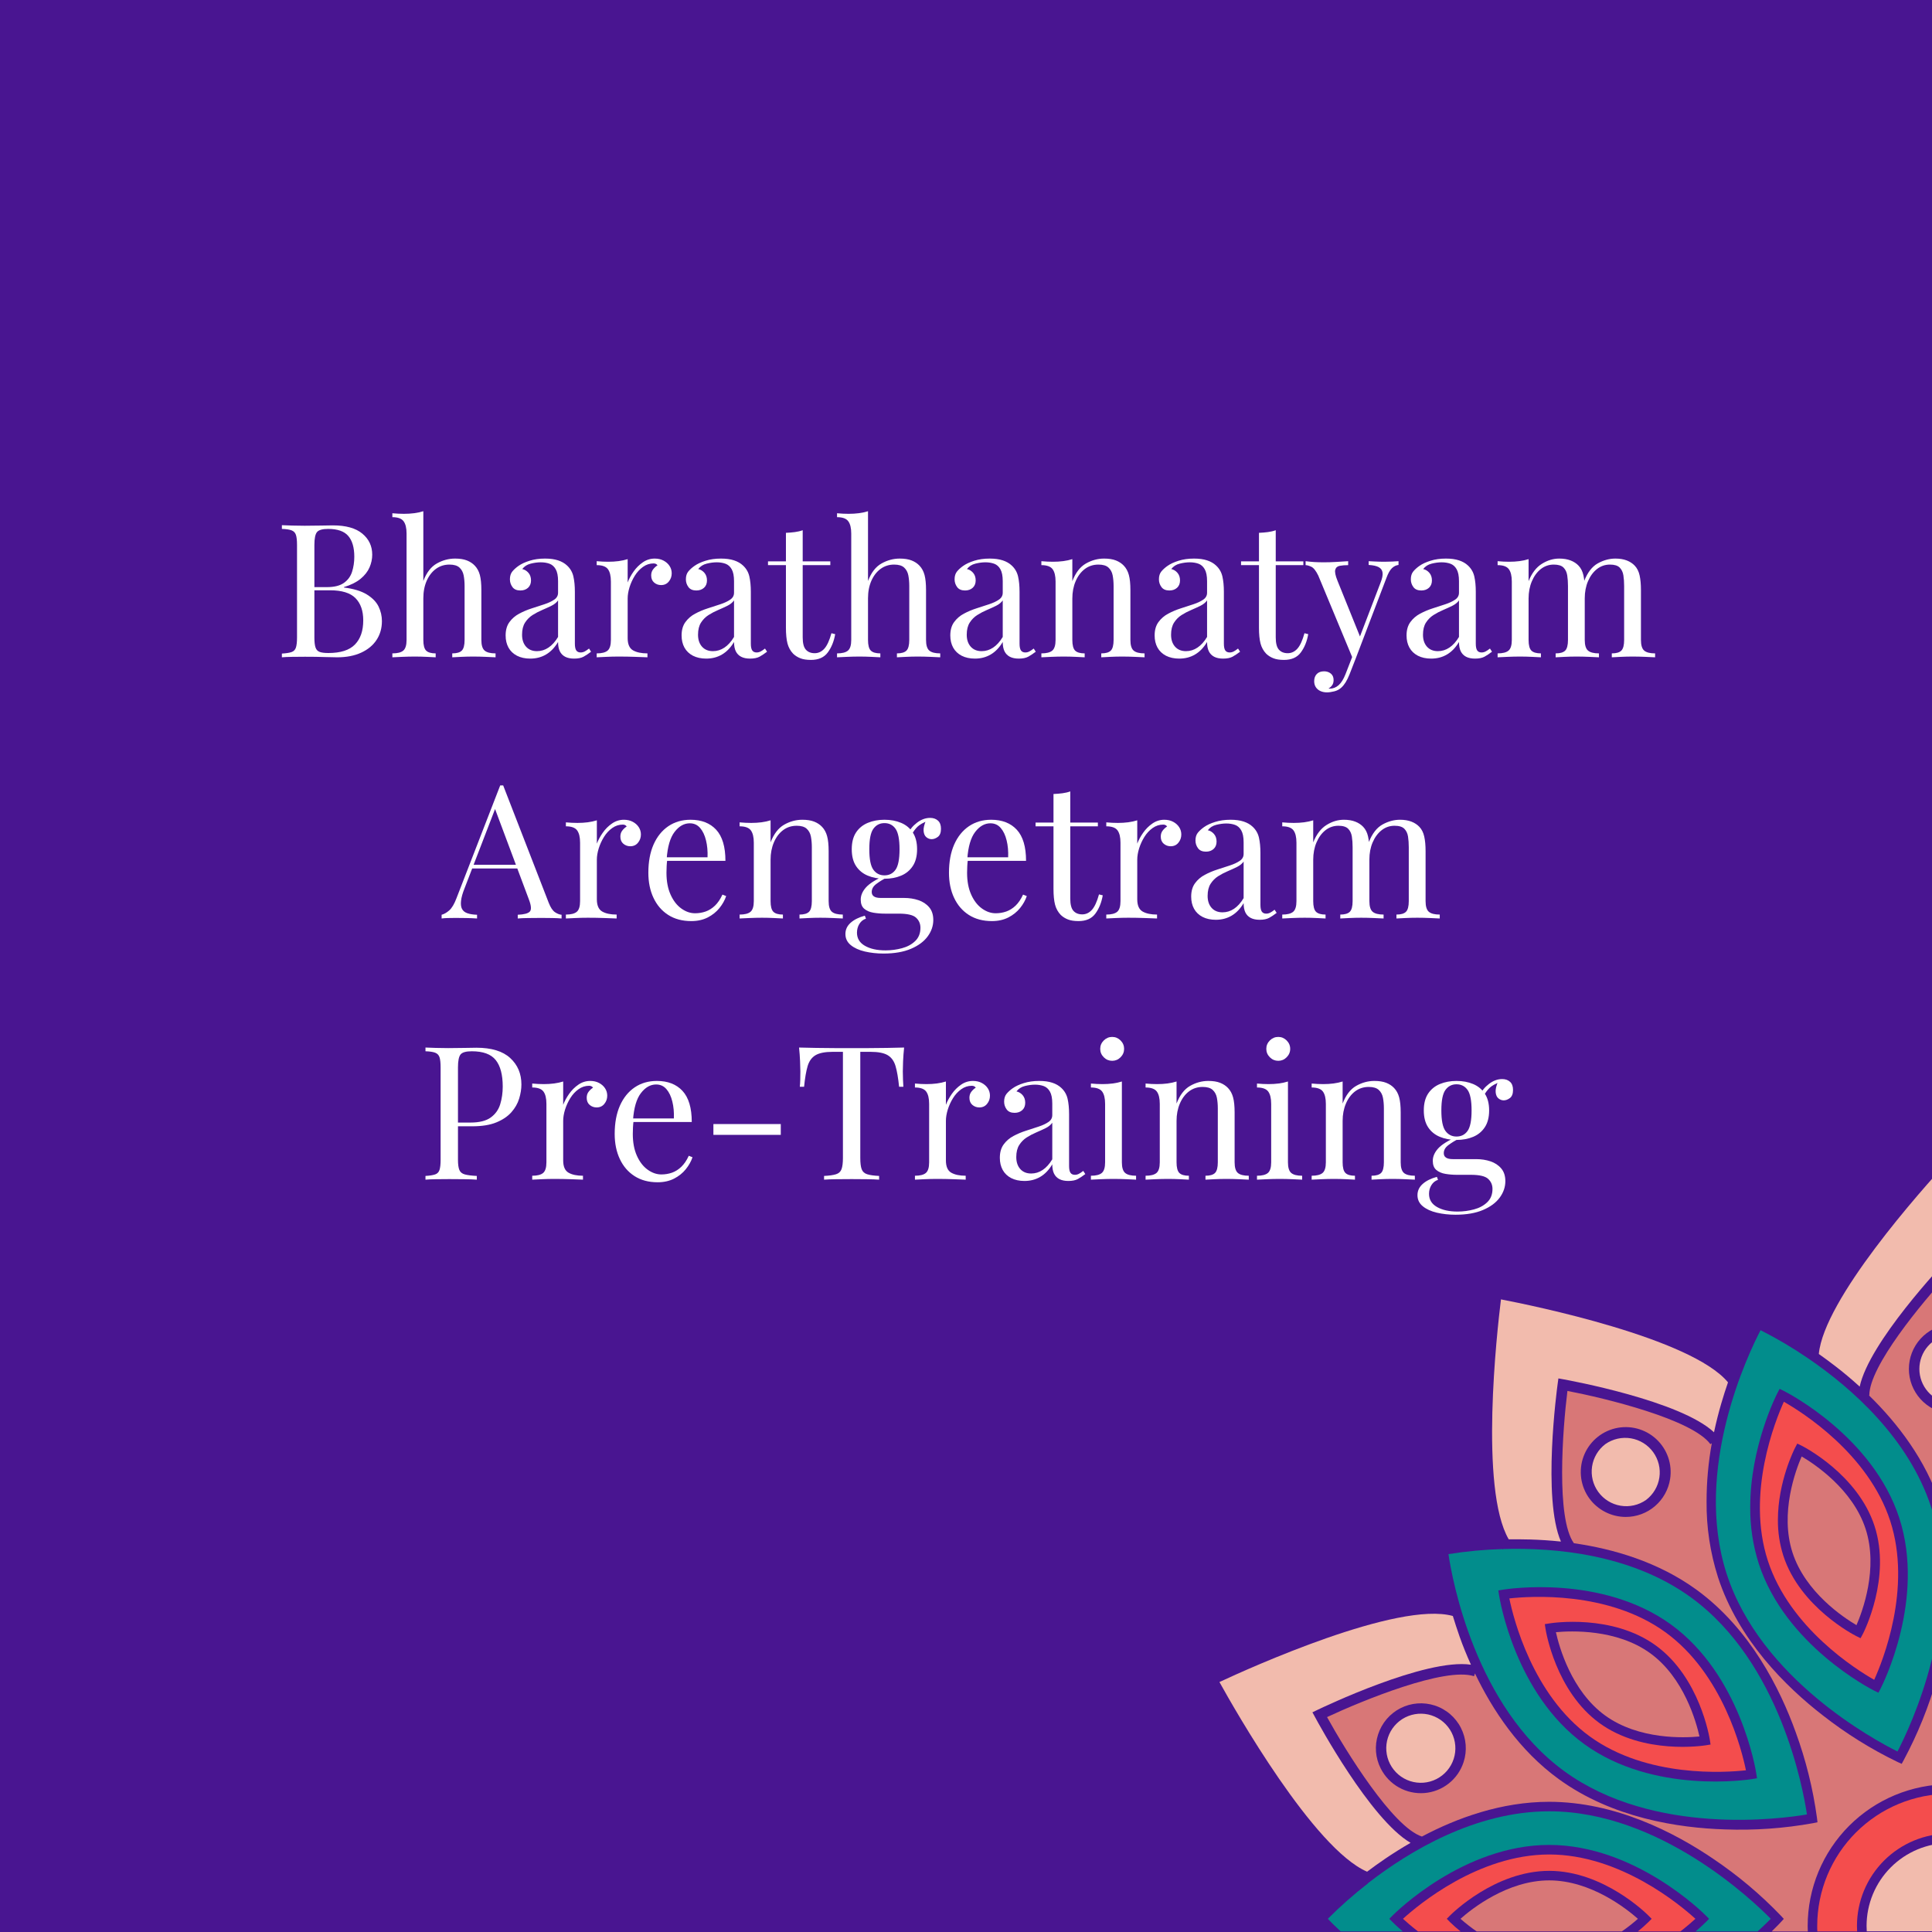 <svg xmlns="http://www.w3.org/2000/svg" xmlns:xlink="http://www.w3.org/1999/xlink" width="1080" zoomAndPan="magnify" viewBox="0 0 810 810" height="1080" preserveAspectRatio="xMidYMid meet" version="1.2"><defs><clipPath id="20058bd0b4"><path d="M 511.254 676 L 617 676 L 617 785 L 511.254 785 Z M 511.254 676 "/></clipPath></defs><g id="1c9a06d06f"><rect x="0" width="810" y="0" height="810" style="fill:#ffffff;fill-opacity:1;stroke:none;"/><rect x="0" width="810" y="0" height="810" style="fill:#491591;fill-opacity:1;stroke:none;"/><path style=" stroke:none;fill-rule:nonzero;fill:#028d8c;fill-opacity:1;" d="M 708.922 669.703 C 684.004 651.617 652.008 648.785 630.227 649.438 L 629.984 649.629 L 629.863 649.445 C 622.289 649.668 614.758 650.375 607.273 651.574 C 608.832 662.145 618.477 715.414 655.91 742.633 C 693.344 769.852 747.031 762.52 757.574 760.719 C 756 750.188 746.383 696.922 708.922 669.703 Z M 664.207 731.23 C 635.172 710.145 628.746 670.43 628.484 668.75 L 628.184 666.793 L 630.141 666.477 C 631.863 666.191 671.598 660.031 700.617 681.117 C 729.633 702.203 736.086 741.91 736.336 743.598 L 736.641 745.551 L 734.684 745.871 C 733.004 746.145 693.234 752.305 664.207 731.23 Z M 664.207 731.23 "/><path style=" stroke:none;fill-rule:nonzero;fill:#028d8c;fill-opacity:1;" d="M 649.508 759.395 C 618.492 759.395 590.75 776.172 573.535 789.539 L 573.535 789.617 C 567.605 794.211 561.988 799.164 556.691 804.473 C 557.777 805.621 559.613 807.473 562.086 809.754 L 588.113 809.754 C 585.605 807.602 584.133 806.137 583.883 805.879 L 582.477 804.465 L 583.883 803.062 C 585.07 801.855 613.633 773.492 649.508 773.492 C 685.383 773.492 713.945 801.855 715.133 803.062 L 716.539 804.465 L 715.133 805.879 C 714.883 806.137 713.41 807.602 710.902 809.754 L 736.898 809.754 C 739.406 807.465 741.266 805.621 742.402 804.465 C 734.906 796.836 695.828 759.395 649.508 759.395 Z M 649.508 759.395 "/><path style=" stroke:none;fill-rule:nonzero;fill:#028d8c;fill-opacity:1;" d="M 809.707 632.059 C 800.23 602.875 776.109 581.809 758.117 569.527 L 757.988 569.527 C 757.988 569.527 757.988 569.473 757.988 569.441 C 751.625 565.09 745.008 561.172 738.129 557.691 C 733.184 567.164 709.629 615.898 723.941 659.93 C 738.25 703.961 785.973 729.559 795.527 734.32 C 800.473 724.828 824.004 676.098 809.707 632.059 Z M 788.445 707.957 L 787.539 709.68 L 785.766 708.816 C 784.25 708.051 748.453 689.672 737.363 655.547 C 734.922 647.848 733.73 639.961 733.789 631.887 C 733.789 606.57 744.609 585.168 745.203 584.012 L 746.117 582.289 L 747.891 583.152 C 749.398 583.918 785.207 602.297 796.285 636.426 C 807.367 670.551 789.223 706.441 788.445 707.957 Z M 788.445 707.957 "/><path style=" stroke:none;fill-rule:nonzero;fill:#d87777;fill-opacity:1;" d="M 672.941 719.215 C 687.074 729.473 706.242 728.637 712.508 728.031 C 711.145 721.902 706.02 703.406 691.891 693.141 C 677.758 682.875 658.582 683.719 652.324 684.305 C 653.688 690.445 658.812 708.938 672.941 719.215 Z M 672.941 719.215 "/><path style=" stroke:none;fill-rule:nonzero;fill:#d87777;fill-opacity:1;" d="M 686.703 804.473 C 684.559 806.367 682.309 808.129 679.957 809.754 L 619.086 809.754 C 616.727 808.121 614.469 806.359 612.316 804.465 C 617.012 800.305 632.012 788.359 649.508 788.359 C 667.008 788.359 682.008 800.312 686.703 804.473 Z M 686.703 804.473 "/><path style=" stroke:none;fill-rule:nonzero;fill:#d87777;fill-opacity:1;" d="M 778.34 681.352 C 780.836 675.586 787.566 657.621 782.164 641.008 C 776.762 624.391 760.762 613.797 755.352 610.629 C 752.855 616.371 746.125 634.355 751.527 650.961 C 756.93 667.57 772.91 678.172 778.34 681.352 Z M 778.34 681.352 "/><path style=" stroke:none;fill-rule:nonzero;fill:#d87777;fill-opacity:1;" d="M 812.035 703.57 C 808.652 715.523 804.023 726.973 798.156 737.922 L 797.293 739.496 L 795.629 738.746 C 784.441 733.348 773.957 726.812 764.184 719.145 C 748.855 707.277 728.809 687.578 720.242 661.152 C 716.984 650.855 715.398 640.309 715.488 629.508 C 715.492 621.293 716.227 613.145 717.684 605.062 L 717.098 605.484 C 709.543 595.098 673.262 586.242 657.152 583.152 C 655.125 599.395 652.344 636.555 659.863 647 C 676.363 649.371 695.188 654.812 711.266 666.5 C 733.762 682.867 746.289 707.992 752.855 726.223 C 757.121 737.895 760.098 749.883 761.781 762.191 L 761.988 763.992 L 760.203 764.363 C 747.961 766.57 735.629 767.445 723.199 766.988 C 703.832 766.395 676.027 762.246 653.539 745.914 C 636.902 733.855 625.738 716.938 618.387 701.59 L 617.992 702.762 C 605.773 698.781 571.227 712.953 556.371 719.895 C 564.301 734.25 583.941 766.008 596.152 769.98 C 610.926 762.148 629.477 755.414 649.484 755.414 C 677.277 755.414 702.219 768.395 718.246 779.297 C 728.566 786.234 738.035 794.191 746.641 803.164 L 747.867 804.5 L 746.641 805.844 C 746.488 806.016 745.152 807.473 742.766 809.789 L 757.93 809.789 C 757.93 809.012 757.875 808.23 757.875 807.445 C 757.879 805.5 757.973 803.562 758.164 801.625 C 758.355 799.691 758.641 797.77 759.023 795.863 C 759.402 793.957 759.875 792.07 760.441 790.211 C 761.004 788.352 761.66 786.52 762.402 784.727 C 763.148 782.93 763.98 781.172 764.895 779.457 C 765.812 777.742 766.812 776.078 767.891 774.461 C 768.973 772.844 770.129 771.281 771.363 769.777 C 772.598 768.273 773.902 766.836 775.277 765.461 C 776.652 764.086 778.09 762.781 779.594 761.547 C 781.098 760.312 782.656 759.152 784.273 758.074 C 785.891 756.992 787.559 755.992 789.273 755.074 C 790.988 754.156 792.742 753.324 794.539 752.578 C 796.336 751.836 798.164 751.18 800.027 750.613 C 801.887 750.047 803.77 749.574 805.68 749.191 C 807.586 748.812 809.508 748.523 811.445 748.332 C 813.379 748.141 815.32 748.043 817.266 748.043 L 817.266 678.395 C 816.199 686.93 814.457 695.32 812.035 703.57 Z M 700.195 620.102 C 700.023 621.199 699.754 622.273 699.391 623.324 C 699.027 624.371 698.574 625.383 698.031 626.352 C 697.492 627.32 696.867 628.234 696.164 629.094 C 695.461 629.953 694.684 630.746 693.84 631.465 C 692.996 632.188 692.098 632.832 691.137 633.395 C 690.18 633.957 689.18 634.43 688.137 634.816 C 687.098 635.199 686.027 635.492 684.934 635.688 C 683.84 635.883 682.738 635.984 681.629 635.984 C 680.141 635.984 678.672 635.812 677.223 635.465 C 675.773 635.117 674.387 634.609 673.059 633.934 C 671.73 633.262 670.5 632.441 669.367 631.48 C 668.23 630.516 667.223 629.434 666.344 628.234 C 665.891 627.609 665.477 626.957 665.102 626.285 C 664.727 625.609 664.398 624.914 664.109 624.199 C 663.82 623.48 663.578 622.75 663.379 622.004 C 663.18 621.258 663.027 620.504 662.922 619.738 C 662.816 618.977 662.758 618.207 662.746 617.438 C 662.734 616.664 662.77 615.895 662.855 615.129 C 662.938 614.359 663.066 613.602 663.242 612.852 C 663.418 612.098 663.641 611.363 663.91 610.637 C 664.176 609.914 664.488 609.207 664.84 608.523 C 665.195 607.836 665.59 607.176 666.023 606.539 C 666.461 605.902 666.934 605.293 667.441 604.715 C 667.953 604.133 668.496 603.59 669.074 603.074 C 669.648 602.562 670.258 602.09 670.891 601.648 C 671.527 601.211 672.188 600.816 672.871 600.457 C 673.555 600.102 674.262 599.789 674.984 599.516 C 675.707 599.246 676.441 599.02 677.191 598.84 C 677.945 598.66 678.703 598.527 679.469 598.441 C 680.238 598.355 681.008 598.316 681.777 598.324 C 682.551 598.332 683.32 598.387 684.082 598.488 C 684.848 598.59 685.605 598.738 686.352 598.934 C 687.098 599.129 687.832 599.371 688.547 599.656 C 689.266 599.941 689.961 600.27 690.641 600.637 C 691.316 601.008 691.969 601.422 692.594 601.871 C 693.219 602.32 693.816 602.809 694.383 603.332 C 694.949 603.859 695.484 604.414 695.98 605.004 C 696.48 605.594 696.938 606.211 697.359 606.855 C 697.785 607.504 698.164 608.172 698.504 608.867 C 698.844 609.559 699.141 610.27 699.395 611 C 699.645 611.727 699.852 612.469 700.012 613.223 C 700.176 613.98 700.289 614.742 700.355 615.508 C 700.426 616.277 700.445 617.047 700.418 617.82 C 700.391 618.59 700.316 619.355 700.195 620.121 Z M 613.617 738.781 C 613.328 739.664 612.98 740.52 612.566 741.348 C 612.156 742.18 611.684 742.973 611.156 743.734 C 610.625 744.492 610.043 745.211 609.406 745.887 C 608.773 746.559 608.09 747.184 607.363 747.758 C 606.633 748.332 605.867 748.848 605.066 749.309 C 604.262 749.77 603.426 750.168 602.562 750.504 C 601.699 750.844 600.816 751.117 599.914 751.324 C 599.012 751.531 598.098 751.672 597.172 751.742 C 596.25 751.816 595.324 751.82 594.402 751.754 C 593.477 751.691 592.562 751.559 591.656 751.359 C 590.75 751.164 589.867 750.898 589 750.566 C 588.133 750.238 587.297 749.848 586.488 749.395 C 585.68 748.941 584.91 748.43 584.176 747.863 C 583.441 747.297 582.758 746.68 582.113 746.012 C 581.473 745.344 580.883 744.633 580.348 743.875 C 579.809 743.121 579.332 742.328 578.91 741.504 C 578.344 740.406 577.891 739.262 577.555 738.07 C 577.215 736.883 576.996 735.672 576.898 734.438 C 576.801 733.207 576.828 731.977 576.977 730.75 C 577.125 729.52 577.395 728.32 577.781 727.145 C 577.973 726.559 578.191 725.984 578.438 725.418 C 578.688 724.852 578.961 724.301 579.262 723.762 C 579.562 723.223 579.891 722.699 580.242 722.195 C 580.594 721.688 580.973 721.199 581.371 720.73 C 581.773 720.262 582.195 719.812 582.641 719.383 C 583.086 718.957 583.547 718.551 584.035 718.168 C 584.52 717.785 585.02 717.43 585.539 717.094 C 586.059 716.762 586.594 716.457 587.145 716.176 C 587.695 715.895 588.258 715.641 588.832 715.418 C 589.406 715.191 589.988 714.996 590.582 714.828 C 591.18 714.66 591.777 714.523 592.387 714.414 C 592.992 714.305 593.605 714.227 594.219 714.18 C 594.836 714.129 595.453 714.109 596.07 714.121 C 596.688 714.137 597.301 714.176 597.914 714.25 C 598.527 714.32 599.137 714.426 599.738 714.555 C 600.34 714.688 600.938 714.852 601.523 715.039 C 602.109 715.23 602.688 715.449 603.25 715.699 C 603.816 715.945 604.371 716.219 604.906 716.52 C 605.445 716.82 605.969 717.148 606.477 717.504 C 606.98 717.855 607.469 718.23 607.938 718.633 C 608.406 719.035 608.855 719.457 609.285 719.902 C 609.711 720.348 610.117 720.812 610.5 721.297 C 610.883 721.781 611.238 722.281 611.57 722.801 C 611.902 723.32 612.211 723.855 612.488 724.406 C 612.77 724.957 613.023 725.52 613.246 726.094 C 613.473 726.668 613.668 727.254 613.836 727.848 C 614.004 728.441 614.141 729.039 614.25 729.648 C 614.355 730.258 614.434 730.867 614.484 731.484 C 614.531 732.098 614.551 732.715 614.539 733.332 C 614.523 733.949 614.48 734.562 614.41 735.176 C 614.336 735.789 614.234 736.395 614.102 737 C 613.969 737.602 613.805 738.195 613.617 738.781 Z M 817.266 555.195 L 817.266 533.66 C 805.461 546.527 783.723 572.789 783.723 584.996 L 783.559 584.996 C 795.449 596.59 807.398 611.996 813.516 630.816 C 815.262 636.23 816.508 641.754 817.266 647.387 L 817.266 592.68 C 816.113 592.562 814.98 592.34 813.871 592.016 C 812.758 591.691 811.688 591.27 810.652 590.746 C 809.621 590.227 808.645 589.613 807.723 588.91 C 806.801 588.211 805.953 587.43 805.176 586.57 C 804.402 585.711 803.711 584.789 803.102 583.805 C 802.496 582.82 801.984 581.785 801.57 580.707 C 801.152 579.625 800.84 578.516 800.629 577.379 C 800.414 576.242 800.309 575.094 800.309 573.938 C 800.309 572.777 800.414 571.629 800.629 570.492 C 800.84 569.355 801.152 568.246 801.57 567.164 C 801.984 566.086 802.496 565.055 803.102 564.066 C 803.711 563.082 804.402 562.16 805.176 561.301 C 805.953 560.441 806.801 559.664 807.723 558.961 C 808.645 558.258 809.621 557.645 810.652 557.125 C 811.688 556.602 812.758 556.18 813.871 555.855 C 814.98 555.531 816.113 555.309 817.266 555.195 Z M 817.266 555.195 "/><path style=" stroke:none;fill-rule:nonzero;fill:#f44d4d;fill-opacity:1;" d="M 698.273 684.348 C 674.219 666.887 641.273 669.207 632.793 670.152 C 634.516 678.48 642.461 710.531 666.516 728 C 690.57 745.465 723.527 743.148 731.996 742.203 C 730.297 733.883 722.336 701.824 698.273 684.348 Z M 715.203 731.719 C 714.137 731.891 688.984 735.793 670.602 722.426 C 652.215 709.059 648.137 683.949 647.965 682.883 L 647.672 680.93 L 649.629 680.617 C 650.68 680.445 675.848 676.543 694.234 689.902 C 712.617 703.262 716.695 728.387 716.859 729.445 L 717.16 731.402 Z M 715.203 731.719 "/><path style=" stroke:none;fill-rule:nonzero;fill:#f44d4d;fill-opacity:1;" d="M 649.508 777.5 C 619.785 777.5 594.488 798.738 588.207 804.465 C 589.516 805.664 591.652 807.539 594.496 809.754 L 612.34 809.754 C 610.812 808.535 609.352 807.242 607.953 805.879 L 606.566 804.465 L 607.953 803.062 C 608.715 802.305 626.773 784.363 649.508 784.363 C 672.246 784.363 690.305 802.305 691.062 803.062 L 692.457 804.465 L 691.062 805.879 C 689.664 807.242 688.203 808.535 686.676 809.754 L 704.527 809.754 C 707.363 807.539 709.5 805.664 710.809 804.465 C 704.535 798.738 679.258 777.5 649.508 777.5 Z M 649.508 777.5 "/><path style=" stroke:none;fill-rule:nonzero;fill:#f44d4d;fill-opacity:1;" d="M 792.484 637.648 C 783.293 609.352 755.266 591.895 747.891 587.691 C 744.375 595.441 731.977 626.047 741.172 654.312 C 750.363 682.582 778.375 700.074 785.766 704.27 C 789.281 696.535 801.68 665.926 792.484 637.648 Z M 781.012 685.02 L 780.062 686.82 L 778.297 685.957 C 777.332 685.484 754.688 673.848 747.668 652.238 C 746.117 647.352 745.359 642.348 745.395 637.227 C 745.395 621.215 752.234 607.684 752.613 606.949 L 753.516 605.227 L 755.293 606.09 C 756.258 606.562 778.898 618.191 785.922 639.816 C 792.941 661.445 781.492 684.098 781.012 685.055 Z M 781.012 685.02 "/><path style=" stroke:none;fill-rule:nonzero;fill:#f44d4d;fill-opacity:1;" d="M 761.875 807.41 C 761.875 808.195 761.875 808.98 761.926 809.754 L 778.613 809.754 C 778.562 808.98 778.539 808.195 778.539 807.41 C 778.539 806.145 778.602 804.879 778.73 803.621 C 778.855 802.359 779.043 801.105 779.293 799.863 C 779.539 798.621 779.848 797.395 780.219 796.18 C 780.586 794.969 781.016 793.777 781.5 792.609 C 781.988 791.438 782.531 790.293 783.129 789.176 C 783.727 788.059 784.379 786.973 785.082 785.922 C 785.789 784.867 786.543 783.852 787.348 782.871 C 788.152 781.891 789.004 780.953 789.898 780.059 C 790.797 779.164 791.734 778.312 792.715 777.508 C 793.695 776.707 794.711 775.953 795.766 775.246 C 796.816 774.543 797.902 773.891 799.023 773.293 C 800.141 772.695 801.285 772.156 802.457 771.668 C 803.625 771.184 804.816 770.758 806.031 770.387 C 807.242 770.02 808.473 769.711 809.715 769.465 C 810.957 769.215 812.211 769.027 813.473 768.902 C 814.734 768.777 815.996 768.715 817.266 768.711 L 817.266 752.039 C 815.453 752.039 813.641 752.129 811.836 752.309 C 810.031 752.488 808.242 752.758 806.465 753.113 C 804.684 753.469 802.926 753.91 801.191 754.438 C 799.457 754.965 797.754 755.574 796.078 756.27 C 794.402 756.965 792.766 757.738 791.164 758.594 C 789.566 759.449 788.012 760.379 786.508 761.387 C 785 762.395 783.543 763.477 782.141 764.625 C 780.738 765.777 779.398 766.992 778.117 768.273 C 776.832 769.555 775.617 770.898 774.465 772.301 C 773.316 773.699 772.234 775.156 771.227 776.66 C 770.219 778.168 769.289 779.723 768.434 781.32 C 767.578 782.918 766.801 784.555 766.105 786.23 C 765.41 787.906 764.801 789.609 764.273 791.344 C 763.746 793.078 763.305 794.836 762.949 796.613 C 762.594 798.391 762.324 800.184 762.148 801.984 C 761.969 803.789 761.875 805.598 761.875 807.41 Z M 761.875 807.41 "/><path style=" stroke:none;fill-rule:nonzero;fill:#f2bbad;fill-opacity:1;" d="M 629.289 544.773 C 627.633 558.062 620.215 624.281 632.543 645.371 C 635.422 645.328 638.453 645.371 641.617 645.441 C 645.57 645.562 649.887 645.828 654.43 646.305 C 646.578 628.344 652.766 582.289 653.051 580.207 L 653.367 577.906 L 655.66 578.32 C 657.754 578.699 704.512 587.242 718.605 600.5 C 719.52 596.191 720.562 592.109 721.641 588.441 C 722.551 585.312 723.508 582.344 724.473 579.551 C 709.078 560.957 642.547 547.312 629.289 544.773 Z M 629.289 544.773 "/><g clip-rule="nonzero" clip-path="url(#20058bd0b4)"><path style=" stroke:none;fill-rule:nonzero;fill:#f2bbad;fill-opacity:1;" d="M 609.109 677.508 C 586.09 671.117 523.59 699.445 511.254 705.199 C 517.75 716.93 550.781 775.062 573.164 784.715 C 575.527 782.934 578.059 781.105 580.754 779.273 C 583.961 777.102 587.527 774.836 591.387 772.613 C 574.473 762.77 552.34 721.797 551.34 719.91 L 550.238 717.895 L 552.332 716.887 C 554.27 715.957 597.703 695.113 616.699 697.938 C 614.863 693.84 613.254 689.887 611.969 686.227 C 610.902 683.16 609.945 680.266 609.109 677.508 Z M 609.109 677.508 "/></g><path style=" stroke:none;fill-rule:nonzero;fill:#f2bbad;fill-opacity:1;" d="M 817.266 486.203 L 817.266 527.125 C 814.199 530.336 783.664 562.781 779.684 581.344 C 776.195 578.164 772.789 575.312 769.543 572.832 C 767.148 570.973 764.812 569.266 762.547 567.664 C 764.719 544.773 805.117 499.363 817.266 486.203 Z M 817.266 486.203 "/><path style=" stroke:none;fill-rule:nonzero;fill:#f2bbad;fill-opacity:1;" d="M 817.266 772.691 L 817.266 809.727 L 782.648 809.727 C 782.594 808.953 782.57 808.168 782.57 807.387 C 782.57 806.25 782.629 805.117 782.742 803.988 C 782.855 802.859 783.023 801.734 783.246 800.621 C 783.469 799.508 783.746 798.41 784.078 797.324 C 784.406 796.238 784.789 795.168 785.227 794.121 C 785.66 793.07 786.148 792.047 786.684 791.047 C 787.219 790.043 787.805 789.07 788.434 788.129 C 789.066 787.184 789.742 786.273 790.465 785.395 C 791.184 784.52 791.945 783.676 792.75 782.875 C 793.551 782.07 794.391 781.309 795.27 780.59 C 796.148 779.867 797.059 779.191 798.004 778.559 C 798.945 777.93 799.918 777.344 800.922 776.809 C 801.922 776.273 802.945 775.789 803.996 775.352 C 805.047 774.914 806.113 774.531 807.199 774.203 C 808.285 773.871 809.387 773.594 810.5 773.371 C 811.613 773.148 812.734 772.98 813.867 772.867 C 814.996 772.754 816.129 772.695 817.266 772.691 Z M 817.266 772.691 "/><path style=" stroke:none;fill-rule:nonzero;fill:#f2bbad;fill-opacity:1;" d="M 817.266 559.578 L 817.266 588.293 C 816.402 588.18 815.559 587.984 814.73 587.719 C 813.902 587.449 813.105 587.109 812.34 586.699 C 811.57 586.285 810.848 585.809 810.168 585.27 C 809.488 584.727 808.859 584.129 808.289 583.473 C 807.715 582.816 807.203 582.117 806.758 581.371 C 806.312 580.625 805.938 579.844 805.629 579.031 C 805.324 578.215 805.094 577.379 804.938 576.523 C 804.781 575.668 804.703 574.805 804.703 573.938 C 804.703 573.066 804.781 572.203 804.938 571.348 C 805.094 570.492 805.324 569.656 805.629 568.844 C 805.938 568.027 806.312 567.246 806.758 566.5 C 807.203 565.754 807.715 565.055 808.289 564.398 C 808.859 563.742 809.488 563.145 810.168 562.605 C 810.848 562.062 811.57 561.586 812.34 561.172 C 813.105 560.762 813.902 560.422 814.73 560.152 C 815.559 559.887 816.402 559.695 817.266 559.578 Z M 817.266 559.578 "/><path style=" stroke:none;fill-rule:nonzero;fill:#f2bbad;fill-opacity:1;" d="M 690.105 628.871 C 690.855 628.305 691.543 627.668 692.168 626.969 C 692.797 626.27 693.348 625.516 693.828 624.707 C 694.309 623.898 694.707 623.051 695.02 622.168 C 695.336 621.281 695.562 620.375 695.699 619.445 C 695.836 618.516 695.887 617.582 695.84 616.641 C 695.797 615.703 695.664 614.777 695.441 613.863 C 695.215 612.953 694.906 612.07 694.512 611.219 C 694.117 610.367 693.641 609.559 693.09 608.801 C 692.535 608.039 691.918 607.34 691.227 606.699 C 690.539 606.059 689.797 605.492 688.996 605 C 688.195 604.504 687.359 604.09 686.477 603.758 C 685.598 603.426 684.695 603.184 683.77 603.027 C 682.84 602.871 681.91 602.809 680.969 602.832 C 680.031 602.859 679.102 602.973 678.184 603.18 C 677.266 603.387 676.379 603.68 675.52 604.059 C 674.66 604.438 673.844 604.895 673.074 605.434 C 672.324 606 671.637 606.633 671.008 607.336 C 670.383 608.035 669.828 608.789 669.348 609.598 C 668.871 610.406 668.473 611.254 668.156 612.137 C 667.844 613.023 667.617 613.93 667.48 614.859 C 667.34 615.789 667.293 616.723 667.336 617.664 C 667.379 618.602 667.516 619.527 667.738 620.438 C 667.961 621.352 668.273 622.234 668.668 623.086 C 669.062 623.938 669.535 624.746 670.09 625.504 C 670.641 626.266 671.262 626.965 671.949 627.605 C 672.641 628.242 673.383 628.812 674.184 629.305 C 674.98 629.801 675.82 630.215 676.699 630.547 C 677.578 630.875 678.484 631.121 679.41 631.277 C 680.336 631.434 681.27 631.496 682.211 631.473 C 683.148 631.445 684.078 631.328 684.992 631.125 C 685.91 630.918 686.801 630.625 687.66 630.246 C 688.52 629.867 689.336 629.406 690.105 628.871 Z M 690.105 628.871 "/><path style=" stroke:none;fill-rule:nonzero;fill:#f2bbad;fill-opacity:1;" d="M 600.176 719.18 C 599.27 718.883 598.344 718.68 597.398 718.57 C 596.453 718.457 595.508 718.438 594.559 718.512 C 593.609 718.586 592.676 718.754 591.758 719.012 C 590.844 719.27 589.961 719.613 589.109 720.047 C 588.262 720.477 587.465 720.988 586.715 721.578 C 585.969 722.168 585.285 722.824 584.668 723.547 C 584.047 724.27 583.508 725.047 583.039 725.879 C 582.574 726.707 582.195 727.574 581.902 728.48 C 581.605 729.387 581.402 730.309 581.293 731.254 C 581.18 732.199 581.16 733.145 581.238 734.094 C 581.312 735.043 581.477 735.977 581.734 736.891 C 581.992 737.805 582.34 738.688 582.77 739.535 C 583.203 740.383 583.715 741.18 584.305 741.926 C 584.891 742.676 585.547 743.355 586.273 743.977 C 586.996 744.594 587.773 745.133 588.602 745.598 C 589.434 746.062 590.301 746.441 591.207 746.738 C 592.109 747.031 593.035 747.234 593.98 747.344 C 594.926 747.457 595.871 747.477 596.82 747.402 C 597.77 747.324 598.703 747.16 599.617 746.902 C 600.535 746.645 601.418 746.297 602.266 745.867 C 603.113 745.434 603.91 744.922 604.656 744.336 C 605.402 743.746 606.086 743.09 606.703 742.367 C 607.32 741.641 607.863 740.863 608.328 740.035 C 608.793 739.203 609.172 738.336 609.465 737.434 C 609.762 736.527 609.965 735.602 610.074 734.66 C 610.188 733.715 610.203 732.766 610.129 731.82 C 610.055 730.871 609.887 729.938 609.629 729.023 C 609.371 728.105 609.027 727.227 608.594 726.379 C 608.16 725.531 607.652 724.734 607.062 723.988 C 606.473 723.238 605.816 722.559 605.094 721.941 C 604.367 721.32 603.59 720.781 602.762 720.316 C 601.93 719.852 601.062 719.473 600.156 719.18 Z M 600.176 719.18 "/><g style="fill:#ffffff;fill-opacity:1;"><g transform="translate(114.902, 275.577)"><path style="stroke:none" d="M 3.281 -55.391 C 4.375 -55.336 5.805 -55.285 7.578 -55.234 C 9.359 -55.18 11.109 -55.156 12.828 -55.156 C 15.273 -55.156 17.617 -55.18 19.859 -55.234 C 22.109 -55.285 23.703 -55.312 24.641 -55.312 C 30.117 -55.312 34.238 -54.16 37 -51.859 C 39.77 -49.566 41.156 -46.625 41.156 -43.031 C 41.156 -41.207 40.773 -39.422 40.016 -37.672 C 39.254 -35.922 38 -34.328 36.25 -32.891 C 34.508 -31.461 32.18 -30.305 29.266 -29.422 L 29.266 -29.266 C 33.379 -28.742 36.598 -27.766 38.922 -26.328 C 41.242 -24.891 42.875 -23.207 43.812 -21.281 C 44.75 -19.352 45.219 -17.316 45.219 -15.172 C 45.219 -12.203 44.473 -9.582 42.984 -7.312 C 41.504 -5.039 39.352 -3.254 36.531 -1.953 C 33.719 -0.648 30.352 0 26.438 0 C 25.289 0 23.57 -0.035 21.281 -0.109 C 18.988 -0.191 16.223 -0.234 12.984 -0.234 C 11.16 -0.234 9.359 -0.219 7.578 -0.188 C 5.805 -0.164 4.375 -0.102 3.281 0 L 3.281 -1.562 C 5.062 -1.664 6.406 -1.875 7.312 -2.188 C 8.227 -2.5 8.844 -3.125 9.156 -4.062 C 9.469 -5 9.625 -6.41 9.625 -8.297 L 9.625 -47.094 C 9.625 -49.02 9.469 -50.441 9.156 -51.359 C 8.844 -52.273 8.227 -52.898 7.312 -53.234 C 6.406 -53.578 5.062 -53.773 3.281 -53.828 Z M 22.688 -53.828 C 20.289 -53.828 18.727 -53.383 18 -52.5 C 17.27 -51.613 16.906 -49.812 16.906 -47.094 L 16.906 -8.297 C 16.906 -6.461 17.062 -5.078 17.375 -4.141 C 17.688 -3.203 18.258 -2.578 19.094 -2.266 C 19.926 -1.953 21.148 -1.797 22.766 -1.797 C 27.879 -1.797 31.594 -2.984 33.906 -5.359 C 36.227 -7.734 37.391 -11.109 37.391 -15.484 C 37.391 -19.504 36.305 -22.609 34.141 -24.797 C 31.984 -26.992 28.426 -28.094 23.469 -28.094 L 15.406 -28.094 C 15.406 -28.094 15.406 -28.312 15.406 -28.75 C 15.406 -29.195 15.406 -29.422 15.406 -29.422 L 22.141 -29.422 C 25.211 -29.422 27.582 -30.004 29.25 -31.172 C 30.926 -32.348 32.078 -33.91 32.703 -35.859 C 33.328 -37.816 33.641 -39.922 33.641 -42.172 C 33.641 -46.023 32.789 -48.93 31.094 -50.891 C 29.406 -52.848 26.602 -53.828 22.688 -53.828 Z M 22.688 -53.828 "/></g></g><g style="fill:#ffffff;fill-opacity:1;"><g transform="translate(162.938, 275.577)"><path style="stroke:none" d="M 14.547 -61.25 L 14.547 -32 C 15.898 -35.539 17.789 -37.988 20.219 -39.344 C 22.645 -40.707 25.188 -41.391 27.844 -41.391 C 29.832 -41.391 31.488 -41.129 32.812 -40.609 C 34.145 -40.086 35.254 -39.352 36.141 -38.406 C 37.129 -37.363 37.832 -36.062 38.25 -34.5 C 38.664 -32.938 38.875 -30.828 38.875 -28.172 L 38.875 -7.281 C 38.875 -5.082 39.332 -3.594 40.25 -2.812 C 41.164 -2.031 42.691 -1.641 44.828 -1.641 L 44.828 0 C 43.941 -0.051 42.582 -0.113 40.75 -0.188 C 38.926 -0.27 37.156 -0.312 35.438 -0.312 C 33.719 -0.312 32.035 -0.27 30.391 -0.188 C 28.754 -0.113 27.516 -0.051 26.672 0 L 26.672 -1.641 C 28.555 -1.641 29.891 -2.031 30.672 -2.812 C 31.453 -3.594 31.844 -5.082 31.844 -7.281 L 31.844 -29.891 C 31.844 -31.504 31.711 -32.988 31.453 -34.344 C 31.191 -35.695 30.602 -36.789 29.688 -37.625 C 28.781 -38.457 27.383 -38.875 25.5 -38.875 C 23.363 -38.875 21.473 -38.273 19.828 -37.078 C 18.191 -35.879 16.898 -34.211 15.953 -32.078 C 15.016 -29.941 14.547 -27.488 14.547 -24.719 L 14.547 -7.281 C 14.547 -5.082 14.938 -3.594 15.719 -2.812 C 16.508 -2.031 17.844 -1.641 19.719 -1.641 L 19.719 0 C 18.883 -0.051 17.645 -0.113 16 -0.188 C 14.352 -0.27 12.672 -0.312 10.953 -0.312 C 9.234 -0.312 7.457 -0.27 5.625 -0.188 C 3.801 -0.113 2.445 -0.051 1.562 0 L 1.562 -1.641 C 3.695 -1.641 5.223 -2.031 6.141 -2.812 C 7.055 -3.594 7.516 -5.082 7.516 -7.281 L 7.516 -51.875 C 7.516 -54.219 7.094 -55.945 6.25 -57.062 C 5.414 -58.188 3.852 -58.75 1.562 -58.75 L 1.562 -60.391 C 3.227 -60.234 4.848 -60.156 6.422 -60.156 C 7.93 -60.156 9.375 -60.242 10.75 -60.422 C 12.133 -60.609 13.398 -60.883 14.547 -61.25 Z M 14.547 -61.25 "/></g></g><g style="fill:#ffffff;fill-opacity:1;"><g transform="translate(208.94, 275.577)"><path style="stroke:none" d="M 13.375 0.547 C 11.238 0.547 9.383 0.145 7.812 -0.656 C 6.25 -1.469 5.062 -2.602 4.25 -4.062 C 3.445 -5.531 3.047 -7.227 3.047 -9.156 C 3.047 -11.445 3.582 -13.32 4.656 -14.781 C 5.727 -16.25 7.098 -17.426 8.766 -18.312 C 10.43 -19.195 12.191 -19.938 14.047 -20.531 C 15.898 -21.133 17.66 -21.707 19.328 -22.25 C 20.992 -22.801 22.359 -23.441 23.422 -24.172 C 24.492 -24.898 25.031 -25.863 25.031 -27.062 L 25.031 -31.922 C 25.031 -34.109 24.703 -35.773 24.047 -36.922 C 23.398 -38.066 22.531 -38.836 21.438 -39.234 C 20.344 -39.629 19.117 -39.828 17.766 -39.828 C 16.453 -39.828 15.051 -39.641 13.562 -39.266 C 12.082 -38.898 10.898 -38.145 10.016 -37 C 11.004 -36.789 11.863 -36.27 12.594 -35.438 C 13.32 -34.602 13.688 -33.535 13.688 -32.234 C 13.688 -30.93 13.27 -29.898 12.438 -29.141 C 11.602 -28.391 10.535 -28.016 9.234 -28.016 C 7.723 -28.016 6.613 -28.492 5.906 -29.453 C 5.195 -30.422 4.844 -31.504 4.844 -32.703 C 4.844 -34.055 5.18 -35.148 5.859 -35.984 C 6.547 -36.816 7.41 -37.598 8.453 -38.328 C 9.648 -39.172 11.195 -39.891 13.094 -40.484 C 15 -41.086 17.156 -41.391 19.562 -41.391 C 21.695 -41.391 23.52 -41.141 25.031 -40.641 C 26.539 -40.148 27.797 -39.43 28.797 -38.484 C 30.148 -37.234 31.035 -35.707 31.453 -33.906 C 31.867 -32.113 32.078 -29.961 32.078 -27.453 L 32.078 -5.719 C 32.078 -4.406 32.27 -3.461 32.656 -2.891 C 33.051 -2.316 33.664 -2.031 34.5 -2.031 C 35.07 -2.031 35.617 -2.16 36.141 -2.422 C 36.66 -2.68 37.285 -3.098 38.016 -3.672 L 38.875 -2.344 C 37.781 -1.508 36.738 -0.816 35.75 -0.266 C 34.758 0.273 33.43 0.547 31.766 0.547 C 30.254 0.547 29 0.285 28 -0.234 C 27.008 -0.754 26.266 -1.52 25.766 -2.531 C 25.273 -3.551 25.031 -4.848 25.031 -6.422 C 23.625 -4.066 21.941 -2.316 19.984 -1.172 C 18.035 -0.023 15.832 0.547 13.375 0.547 Z M 16.188 -2.578 C 17.914 -2.578 19.52 -3.07 21 -4.062 C 22.488 -5.051 23.832 -6.539 25.031 -8.531 L 25.031 -23.859 C 24.406 -22.973 23.492 -22.227 22.297 -21.625 C 21.098 -21.031 19.789 -20.43 18.375 -19.828 C 16.969 -19.234 15.625 -18.531 14.344 -17.719 C 13.07 -16.906 12.02 -15.848 11.188 -14.547 C 10.352 -13.242 9.938 -11.551 9.938 -9.469 C 9.938 -7.383 10.492 -5.711 11.609 -4.453 C 12.734 -3.203 14.258 -2.578 16.188 -2.578 Z M 16.188 -2.578 "/></g></g><g style="fill:#ffffff;fill-opacity:1;"><g transform="translate(247.901, 275.577)"><path style="stroke:none" d="M 26.594 -41.391 C 28.008 -41.391 29.25 -41.102 30.312 -40.531 C 31.383 -39.957 32.219 -39.211 32.812 -38.297 C 33.414 -37.379 33.719 -36.348 33.719 -35.203 C 33.719 -33.898 33.312 -32.754 32.5 -31.766 C 31.695 -30.773 30.617 -30.281 29.266 -30.281 C 28.16 -30.281 27.191 -30.629 26.359 -31.328 C 25.523 -32.035 25.109 -33.039 25.109 -34.344 C 25.109 -35.332 25.379 -36.176 25.922 -36.875 C 26.473 -37.582 27.086 -38.145 27.766 -38.562 C 27.398 -39.094 26.852 -39.359 26.125 -39.359 C 24.508 -39.359 23.023 -38.875 21.672 -37.906 C 20.316 -36.938 19.172 -35.695 18.234 -34.188 C 17.297 -32.676 16.562 -31.07 16.031 -29.375 C 15.508 -27.676 15.25 -26.098 15.25 -24.641 L 15.25 -8.062 C 15.25 -5.5 15.992 -3.785 17.484 -2.922 C 18.973 -2.066 20.992 -1.641 23.547 -1.641 L 23.547 0 C 22.348 -0.051 20.648 -0.113 18.453 -0.188 C 16.266 -0.27 13.945 -0.312 11.5 -0.312 C 9.727 -0.312 7.969 -0.27 6.219 -0.188 C 4.469 -0.113 3.148 -0.051 2.266 0 L 2.266 -1.641 C 4.398 -1.641 5.926 -2.031 6.844 -2.812 C 7.758 -3.594 8.219 -5.082 8.219 -7.281 L 8.219 -31.766 C 8.219 -34.109 7.801 -35.836 6.969 -36.953 C 6.133 -38.078 4.566 -38.641 2.266 -38.641 L 2.266 -40.297 C 3.93 -40.141 5.551 -40.062 7.125 -40.062 C 8.633 -40.062 10.078 -40.148 11.453 -40.328 C 12.836 -40.516 14.102 -40.789 15.25 -41.156 L 15.25 -31.375 C 15.82 -32.883 16.645 -34.406 17.719 -35.938 C 18.789 -37.477 20.082 -38.77 21.594 -39.812 C 23.102 -40.863 24.77 -41.391 26.594 -41.391 Z M 26.594 -41.391 "/></g></g><g style="fill:#ffffff;fill-opacity:1;"><g transform="translate(282.715, 275.577)"><path style="stroke:none" d="M 13.375 0.547 C 11.238 0.547 9.383 0.145 7.812 -0.656 C 6.25 -1.469 5.062 -2.602 4.25 -4.062 C 3.445 -5.531 3.047 -7.227 3.047 -9.156 C 3.047 -11.445 3.582 -13.32 4.656 -14.781 C 5.727 -16.25 7.098 -17.426 8.766 -18.312 C 10.43 -19.195 12.191 -19.938 14.047 -20.531 C 15.898 -21.133 17.66 -21.707 19.328 -22.25 C 20.992 -22.801 22.359 -23.441 23.422 -24.172 C 24.492 -24.898 25.031 -25.863 25.031 -27.062 L 25.031 -31.922 C 25.031 -34.109 24.703 -35.773 24.047 -36.922 C 23.398 -38.066 22.531 -38.836 21.438 -39.234 C 20.344 -39.629 19.117 -39.828 17.766 -39.828 C 16.453 -39.828 15.051 -39.641 13.562 -39.266 C 12.082 -38.898 10.898 -38.145 10.016 -37 C 11.004 -36.789 11.863 -36.27 12.594 -35.438 C 13.32 -34.602 13.688 -33.535 13.688 -32.234 C 13.688 -30.93 13.27 -29.898 12.438 -29.141 C 11.602 -28.391 10.535 -28.016 9.234 -28.016 C 7.723 -28.016 6.613 -28.492 5.906 -29.453 C 5.195 -30.422 4.844 -31.504 4.844 -32.703 C 4.844 -34.055 5.18 -35.148 5.859 -35.984 C 6.547 -36.816 7.41 -37.598 8.453 -38.328 C 9.648 -39.172 11.195 -39.891 13.094 -40.484 C 15 -41.086 17.156 -41.391 19.562 -41.391 C 21.695 -41.391 23.52 -41.141 25.031 -40.641 C 26.539 -40.148 27.797 -39.43 28.797 -38.484 C 30.148 -37.234 31.035 -35.707 31.453 -33.906 C 31.867 -32.113 32.078 -29.961 32.078 -27.453 L 32.078 -5.719 C 32.078 -4.406 32.27 -3.461 32.656 -2.891 C 33.051 -2.316 33.664 -2.031 34.5 -2.031 C 35.07 -2.031 35.617 -2.16 36.141 -2.422 C 36.66 -2.68 37.285 -3.098 38.016 -3.672 L 38.875 -2.344 C 37.781 -1.508 36.738 -0.816 35.75 -0.266 C 34.758 0.273 33.43 0.547 31.766 0.547 C 30.254 0.547 29 0.285 28 -0.234 C 27.008 -0.754 26.266 -1.52 25.766 -2.531 C 25.273 -3.551 25.031 -4.848 25.031 -6.422 C 23.625 -4.066 21.941 -2.316 19.984 -1.172 C 18.035 -0.023 15.832 0.547 13.375 0.547 Z M 16.188 -2.578 C 17.914 -2.578 19.52 -3.07 21 -4.062 C 22.488 -5.051 23.832 -6.539 25.031 -8.531 L 25.031 -23.859 C 24.406 -22.973 23.492 -22.227 22.297 -21.625 C 21.098 -21.031 19.789 -20.43 18.375 -19.828 C 16.969 -19.234 15.625 -18.531 14.344 -17.719 C 13.07 -16.906 12.02 -15.848 11.188 -14.547 C 10.352 -13.242 9.938 -11.551 9.938 -9.469 C 9.938 -7.383 10.492 -5.711 11.609 -4.453 C 12.734 -3.203 14.258 -2.578 16.188 -2.578 Z M 16.188 -2.578 "/></g></g><g style="fill:#ffffff;fill-opacity:1;"><g transform="translate(321.676, 275.577)"><path style="stroke:none" d="M 14.859 -53.281 L 14.859 -40.219 L 26.438 -40.219 L 26.438 -38.641 L 14.859 -38.641 L 14.859 -8.375 C 14.859 -5.914 15.301 -4.191 16.188 -3.203 C 17.082 -2.211 18.312 -1.719 19.875 -1.719 C 21.438 -1.719 22.789 -2.352 23.938 -3.625 C 25.082 -4.906 26.07 -7.062 26.906 -10.094 L 28.484 -9.703 C 27.953 -6.672 26.914 -4.113 25.375 -2.031 C 23.844 0.051 21.488 1.094 18.312 1.094 C 16.531 1.094 15.066 0.867 13.922 0.422 C 12.773 -0.016 11.758 -0.648 10.875 -1.484 C 9.727 -2.68 8.93 -4.113 8.484 -5.781 C 8.047 -7.457 7.828 -9.676 7.828 -12.438 L 7.828 -38.641 L 0.312 -38.641 L 0.312 -40.219 L 7.828 -40.219 L 7.828 -52.188 C 9.129 -52.238 10.379 -52.344 11.578 -52.5 C 12.773 -52.656 13.867 -52.914 14.859 -53.281 Z M 14.859 -53.281 "/></g></g><g style="fill:#ffffff;fill-opacity:1;"><g transform="translate(349.371, 275.577)"><path style="stroke:none" d="M 14.547 -61.25 L 14.547 -32 C 15.898 -35.539 17.789 -37.988 20.219 -39.344 C 22.645 -40.707 25.188 -41.391 27.844 -41.391 C 29.832 -41.391 31.488 -41.129 32.812 -40.609 C 34.145 -40.086 35.254 -39.352 36.141 -38.406 C 37.129 -37.363 37.832 -36.062 38.25 -34.5 C 38.664 -32.938 38.875 -30.828 38.875 -28.172 L 38.875 -7.281 C 38.875 -5.082 39.332 -3.594 40.25 -2.812 C 41.164 -2.031 42.691 -1.641 44.828 -1.641 L 44.828 0 C 43.941 -0.051 42.582 -0.113 40.75 -0.188 C 38.926 -0.27 37.156 -0.312 35.438 -0.312 C 33.719 -0.312 32.035 -0.27 30.391 -0.188 C 28.754 -0.113 27.516 -0.051 26.672 0 L 26.672 -1.641 C 28.555 -1.641 29.891 -2.031 30.672 -2.812 C 31.453 -3.594 31.844 -5.082 31.844 -7.281 L 31.844 -29.891 C 31.844 -31.504 31.711 -32.988 31.453 -34.344 C 31.191 -35.695 30.602 -36.789 29.688 -37.625 C 28.781 -38.457 27.383 -38.875 25.5 -38.875 C 23.363 -38.875 21.473 -38.273 19.828 -37.078 C 18.191 -35.879 16.898 -34.211 15.953 -32.078 C 15.016 -29.941 14.547 -27.488 14.547 -24.719 L 14.547 -7.281 C 14.547 -5.082 14.938 -3.594 15.719 -2.812 C 16.508 -2.031 17.844 -1.641 19.719 -1.641 L 19.719 0 C 18.883 -0.051 17.645 -0.113 16 -0.188 C 14.352 -0.27 12.672 -0.312 10.953 -0.312 C 9.234 -0.312 7.457 -0.27 5.625 -0.188 C 3.801 -0.113 2.445 -0.051 1.562 0 L 1.562 -1.641 C 3.695 -1.641 5.223 -2.031 6.141 -2.812 C 7.055 -3.594 7.516 -5.082 7.516 -7.281 L 7.516 -51.875 C 7.516 -54.219 7.094 -55.945 6.25 -57.062 C 5.414 -58.188 3.852 -58.75 1.562 -58.75 L 1.562 -60.391 C 3.227 -60.234 4.848 -60.156 6.422 -60.156 C 7.93 -60.156 9.375 -60.242 10.75 -60.422 C 12.133 -60.609 13.398 -60.883 14.547 -61.25 Z M 14.547 -61.25 "/></g></g><g style="fill:#ffffff;fill-opacity:1;"><g transform="translate(395.372, 275.577)"><path style="stroke:none" d="M 13.375 0.547 C 11.238 0.547 9.383 0.145 7.812 -0.656 C 6.25 -1.469 5.062 -2.602 4.25 -4.062 C 3.445 -5.531 3.047 -7.227 3.047 -9.156 C 3.047 -11.445 3.582 -13.32 4.656 -14.781 C 5.727 -16.25 7.098 -17.426 8.766 -18.312 C 10.43 -19.195 12.191 -19.938 14.047 -20.531 C 15.898 -21.133 17.66 -21.707 19.328 -22.25 C 20.992 -22.801 22.359 -23.441 23.422 -24.172 C 24.492 -24.898 25.031 -25.863 25.031 -27.062 L 25.031 -31.922 C 25.031 -34.109 24.703 -35.773 24.047 -36.922 C 23.398 -38.066 22.531 -38.836 21.438 -39.234 C 20.344 -39.629 19.117 -39.828 17.766 -39.828 C 16.453 -39.828 15.051 -39.641 13.562 -39.266 C 12.082 -38.898 10.898 -38.145 10.016 -37 C 11.004 -36.789 11.863 -36.27 12.594 -35.438 C 13.32 -34.602 13.688 -33.535 13.688 -32.234 C 13.688 -30.93 13.27 -29.898 12.438 -29.141 C 11.602 -28.391 10.535 -28.016 9.234 -28.016 C 7.723 -28.016 6.613 -28.492 5.906 -29.453 C 5.195 -30.422 4.844 -31.504 4.844 -32.703 C 4.844 -34.055 5.18 -35.148 5.859 -35.984 C 6.547 -36.816 7.41 -37.598 8.453 -38.328 C 9.648 -39.172 11.195 -39.891 13.094 -40.484 C 15 -41.086 17.156 -41.391 19.562 -41.391 C 21.695 -41.391 23.52 -41.141 25.031 -40.641 C 26.539 -40.148 27.797 -39.43 28.797 -38.484 C 30.148 -37.234 31.035 -35.707 31.453 -33.906 C 31.867 -32.113 32.078 -29.961 32.078 -27.453 L 32.078 -5.719 C 32.078 -4.406 32.27 -3.461 32.656 -2.891 C 33.051 -2.316 33.664 -2.031 34.5 -2.031 C 35.07 -2.031 35.617 -2.16 36.141 -2.422 C 36.66 -2.68 37.285 -3.098 38.016 -3.672 L 38.875 -2.344 C 37.781 -1.508 36.738 -0.816 35.75 -0.266 C 34.758 0.273 33.43 0.547 31.766 0.547 C 30.254 0.547 29 0.285 28 -0.234 C 27.008 -0.754 26.266 -1.52 25.766 -2.531 C 25.273 -3.551 25.031 -4.848 25.031 -6.422 C 23.625 -4.066 21.941 -2.316 19.984 -1.172 C 18.035 -0.023 15.832 0.547 13.375 0.547 Z M 16.188 -2.578 C 17.914 -2.578 19.52 -3.07 21 -4.062 C 22.488 -5.051 23.832 -6.539 25.031 -8.531 L 25.031 -23.859 C 24.406 -22.973 23.492 -22.227 22.297 -21.625 C 21.098 -21.031 19.789 -20.43 18.375 -19.828 C 16.969 -19.234 15.625 -18.531 14.344 -17.719 C 13.07 -16.906 12.02 -15.848 11.188 -14.547 C 10.352 -13.242 9.938 -11.551 9.938 -9.469 C 9.938 -7.383 10.492 -5.711 11.609 -4.453 C 12.734 -3.203 14.258 -2.578 16.188 -2.578 Z M 16.188 -2.578 "/></g></g><g style="fill:#ffffff;fill-opacity:1;"><g transform="translate(434.333, 275.577)"><path style="stroke:none" d="M 28.562 -41.391 C 30.539 -41.391 32.191 -41.129 33.516 -40.609 C 34.848 -40.086 35.957 -39.352 36.844 -38.406 C 37.832 -37.363 38.535 -36.062 38.953 -34.5 C 39.379 -32.938 39.594 -30.828 39.594 -28.172 L 39.594 -7.281 C 39.594 -5.082 40.047 -3.594 40.953 -2.812 C 41.867 -2.031 43.395 -1.641 45.531 -1.641 L 45.531 0 C 44.645 -0.051 43.285 -0.113 41.453 -0.188 C 39.629 -0.27 37.859 -0.312 36.141 -0.312 C 34.422 -0.312 32.738 -0.27 31.094 -0.188 C 29.457 -0.113 28.219 -0.051 27.375 0 L 27.375 -1.641 C 29.258 -1.641 30.594 -2.031 31.375 -2.812 C 32.156 -3.594 32.547 -5.082 32.547 -7.281 L 32.547 -29.891 C 32.547 -31.504 32.414 -32.988 32.156 -34.344 C 31.895 -35.695 31.305 -36.789 30.391 -37.625 C 29.484 -38.457 28.086 -38.875 26.203 -38.875 C 24.016 -38.875 22.098 -38.25 20.453 -37 C 18.816 -35.75 17.539 -34.039 16.625 -31.875 C 15.707 -29.719 15.25 -27.305 15.25 -24.641 L 15.25 -7.281 C 15.25 -5.082 15.641 -3.594 16.422 -2.812 C 17.211 -2.031 18.547 -1.641 20.422 -1.641 L 20.422 0 C 19.586 -0.051 18.348 -0.113 16.703 -0.188 C 15.055 -0.27 13.375 -0.312 11.656 -0.312 C 9.938 -0.312 8.16 -0.27 6.328 -0.188 C 4.504 -0.113 3.148 -0.051 2.266 0 L 2.266 -1.641 C 4.398 -1.641 5.926 -2.031 6.844 -2.812 C 7.758 -3.594 8.219 -5.082 8.219 -7.281 L 8.219 -31.766 C 8.219 -34.109 7.801 -35.836 6.969 -36.953 C 6.133 -38.078 4.566 -38.641 2.266 -38.641 L 2.266 -40.297 C 3.93 -40.141 5.551 -40.062 7.125 -40.062 C 8.633 -40.062 10.078 -40.148 11.453 -40.328 C 12.836 -40.516 14.102 -40.789 15.25 -41.156 L 15.25 -31.922 C 16.613 -35.461 18.504 -37.926 20.922 -39.312 C 23.348 -40.695 25.895 -41.391 28.562 -41.391 Z M 28.562 -41.391 "/></g></g><g style="fill:#ffffff;fill-opacity:1;"><g transform="translate(481.039, 275.577)"><path style="stroke:none" d="M 13.375 0.547 C 11.238 0.547 9.383 0.145 7.812 -0.656 C 6.25 -1.469 5.062 -2.602 4.25 -4.062 C 3.445 -5.531 3.047 -7.227 3.047 -9.156 C 3.047 -11.445 3.582 -13.32 4.656 -14.781 C 5.727 -16.25 7.098 -17.426 8.766 -18.312 C 10.43 -19.195 12.191 -19.938 14.047 -20.531 C 15.898 -21.133 17.66 -21.707 19.328 -22.25 C 20.992 -22.801 22.359 -23.441 23.422 -24.172 C 24.492 -24.898 25.031 -25.863 25.031 -27.062 L 25.031 -31.922 C 25.031 -34.109 24.703 -35.773 24.047 -36.922 C 23.398 -38.066 22.531 -38.836 21.438 -39.234 C 20.344 -39.629 19.117 -39.828 17.766 -39.828 C 16.453 -39.828 15.051 -39.641 13.562 -39.266 C 12.082 -38.898 10.898 -38.145 10.016 -37 C 11.004 -36.789 11.863 -36.27 12.594 -35.438 C 13.32 -34.602 13.688 -33.535 13.688 -32.234 C 13.688 -30.93 13.27 -29.898 12.438 -29.141 C 11.602 -28.391 10.535 -28.016 9.234 -28.016 C 7.723 -28.016 6.613 -28.492 5.906 -29.453 C 5.195 -30.422 4.844 -31.504 4.844 -32.703 C 4.844 -34.055 5.18 -35.148 5.859 -35.984 C 6.547 -36.816 7.41 -37.598 8.453 -38.328 C 9.648 -39.172 11.195 -39.891 13.094 -40.484 C 15 -41.086 17.156 -41.391 19.562 -41.391 C 21.695 -41.391 23.52 -41.141 25.031 -40.641 C 26.539 -40.148 27.797 -39.43 28.797 -38.484 C 30.148 -37.234 31.035 -35.707 31.453 -33.906 C 31.867 -32.113 32.078 -29.961 32.078 -27.453 L 32.078 -5.719 C 32.078 -4.406 32.27 -3.461 32.656 -2.891 C 33.051 -2.316 33.664 -2.031 34.5 -2.031 C 35.07 -2.031 35.617 -2.16 36.141 -2.422 C 36.66 -2.68 37.285 -3.098 38.016 -3.672 L 38.875 -2.344 C 37.781 -1.508 36.738 -0.816 35.75 -0.266 C 34.758 0.273 33.43 0.547 31.766 0.547 C 30.254 0.547 29 0.285 28 -0.234 C 27.008 -0.754 26.266 -1.52 25.766 -2.531 C 25.273 -3.551 25.031 -4.848 25.031 -6.422 C 23.625 -4.066 21.941 -2.316 19.984 -1.172 C 18.035 -0.023 15.832 0.547 13.375 0.547 Z M 16.188 -2.578 C 17.914 -2.578 19.52 -3.07 21 -4.062 C 22.488 -5.051 23.832 -6.539 25.031 -8.531 L 25.031 -23.859 C 24.406 -22.973 23.492 -22.227 22.297 -21.625 C 21.098 -21.031 19.789 -20.43 18.375 -19.828 C 16.969 -19.234 15.625 -18.531 14.344 -17.719 C 13.07 -16.906 12.02 -15.848 11.188 -14.547 C 10.352 -13.242 9.938 -11.551 9.938 -9.469 C 9.938 -7.383 10.492 -5.711 11.609 -4.453 C 12.734 -3.203 14.258 -2.578 16.188 -2.578 Z M 16.188 -2.578 "/></g></g><g style="fill:#ffffff;fill-opacity:1;"><g transform="translate(520, 275.577)"><path style="stroke:none" d="M 14.859 -53.281 L 14.859 -40.219 L 26.438 -40.219 L 26.438 -38.641 L 14.859 -38.641 L 14.859 -8.375 C 14.859 -5.914 15.301 -4.191 16.188 -3.203 C 17.082 -2.211 18.312 -1.719 19.875 -1.719 C 21.438 -1.719 22.789 -2.352 23.938 -3.625 C 25.082 -4.906 26.07 -7.062 26.906 -10.094 L 28.484 -9.703 C 27.953 -6.672 26.914 -4.113 25.375 -2.031 C 23.844 0.051 21.488 1.094 18.312 1.094 C 16.531 1.094 15.066 0.867 13.922 0.422 C 12.773 -0.016 11.758 -0.648 10.875 -1.484 C 9.727 -2.68 8.93 -4.113 8.484 -5.781 C 8.047 -7.457 7.828 -9.676 7.828 -12.438 L 7.828 -38.641 L 0.312 -38.641 L 0.312 -40.219 L 7.828 -40.219 L 7.828 -52.188 C 9.129 -52.238 10.379 -52.344 11.578 -52.5 C 12.773 -52.656 13.867 -52.914 14.859 -53.281 Z M 14.859 -53.281 "/></g></g><g style="fill:#ffffff;fill-opacity:1;"><g transform="translate(547.695, 275.577)"><path style="stroke:none" d="M 38.641 -40.297 L 38.641 -38.719 C 37.648 -38.613 36.738 -38.172 35.906 -37.391 C 35.07 -36.609 34.289 -35.227 33.562 -33.25 L 20.734 0.391 L 19.406 0.391 L 5 -34.266 C 4.008 -36.297 3.031 -37.531 2.062 -37.969 C 1.102 -38.414 0.312 -38.641 -0.312 -38.641 L -0.312 -40.297 C 0.832 -40.141 2.031 -40.02 3.281 -39.938 C 4.531 -39.863 5.891 -39.828 7.359 -39.828 C 8.973 -39.828 10.676 -39.879 12.469 -39.984 C 14.27 -40.086 15.957 -40.191 17.531 -40.297 L 17.531 -38.641 C 16.219 -38.641 15.051 -38.547 14.031 -38.359 C 13.02 -38.18 12.383 -37.633 12.125 -36.719 C 11.863 -35.812 12.176 -34.266 13.062 -32.078 L 22.688 -8.219 L 22.219 -8.062 L 31.141 -31.375 C 31.816 -33.094 32.086 -34.457 31.953 -35.469 C 31.828 -36.488 31.297 -37.258 30.359 -37.781 C 29.422 -38.301 28.008 -38.613 26.125 -38.719 L 26.125 -40.297 C 27.062 -40.242 27.867 -40.203 28.547 -40.172 C 29.234 -40.148 29.898 -40.125 30.547 -40.094 C 31.203 -40.07 31.922 -40.062 32.703 -40.062 C 33.898 -40.062 34.977 -40.086 35.938 -40.141 C 36.906 -40.191 37.805 -40.242 38.641 -40.297 Z M 20.734 0.391 L 18.078 7.203 C 17.555 8.504 17.02 9.598 16.469 10.484 C 15.914 11.367 15.328 12.098 14.703 12.672 C 13.867 13.453 12.879 13.984 11.734 14.266 C 10.586 14.555 9.547 14.703 8.609 14.703 C 7.617 14.703 6.719 14.52 5.906 14.156 C 5.094 13.789 4.453 13.254 3.984 12.547 C 3.516 11.848 3.281 11.004 3.281 10.016 C 3.281 8.766 3.645 7.758 4.375 7 C 5.102 6.25 6.125 5.875 7.438 5.875 C 8.531 5.875 9.469 6.188 10.25 6.812 C 11.031 7.438 11.422 8.348 11.422 9.547 C 11.422 10.43 11.211 11.16 10.797 11.734 C 10.379 12.305 9.883 12.75 9.312 13.062 C 9.414 13.113 9.504 13.141 9.578 13.141 C 9.66 13.141 9.727 13.141 9.781 13.141 C 11.188 13.141 12.438 12.656 13.531 11.688 C 14.625 10.727 15.586 9.18 16.422 7.047 L 19.25 -0.234 Z M 20.734 0.391 "/></g></g><g style="fill:#ffffff;fill-opacity:1;"><g transform="translate(586.655, 275.577)"><path style="stroke:none" d="M 13.375 0.547 C 11.238 0.547 9.383 0.145 7.812 -0.656 C 6.25 -1.469 5.062 -2.602 4.25 -4.062 C 3.445 -5.531 3.047 -7.227 3.047 -9.156 C 3.047 -11.445 3.582 -13.32 4.656 -14.781 C 5.727 -16.25 7.098 -17.426 8.766 -18.312 C 10.43 -19.195 12.191 -19.938 14.047 -20.531 C 15.898 -21.133 17.66 -21.707 19.328 -22.25 C 20.992 -22.801 22.359 -23.441 23.422 -24.172 C 24.492 -24.898 25.031 -25.863 25.031 -27.062 L 25.031 -31.922 C 25.031 -34.109 24.703 -35.773 24.047 -36.922 C 23.398 -38.066 22.531 -38.836 21.438 -39.234 C 20.344 -39.629 19.117 -39.828 17.766 -39.828 C 16.453 -39.828 15.051 -39.641 13.562 -39.266 C 12.082 -38.898 10.898 -38.145 10.016 -37 C 11.004 -36.789 11.863 -36.27 12.594 -35.438 C 13.32 -34.602 13.688 -33.535 13.688 -32.234 C 13.688 -30.93 13.27 -29.898 12.438 -29.141 C 11.602 -28.391 10.535 -28.016 9.234 -28.016 C 7.723 -28.016 6.613 -28.492 5.906 -29.453 C 5.195 -30.422 4.844 -31.504 4.844 -32.703 C 4.844 -34.055 5.18 -35.148 5.859 -35.984 C 6.547 -36.816 7.41 -37.598 8.453 -38.328 C 9.648 -39.172 11.195 -39.891 13.094 -40.484 C 15 -41.086 17.156 -41.391 19.562 -41.391 C 21.695 -41.391 23.52 -41.141 25.031 -40.641 C 26.539 -40.148 27.797 -39.43 28.797 -38.484 C 30.148 -37.234 31.035 -35.707 31.453 -33.906 C 31.867 -32.113 32.078 -29.961 32.078 -27.453 L 32.078 -5.719 C 32.078 -4.406 32.27 -3.461 32.656 -2.891 C 33.051 -2.316 33.664 -2.031 34.5 -2.031 C 35.07 -2.031 35.617 -2.16 36.141 -2.422 C 36.66 -2.68 37.285 -3.098 38.016 -3.672 L 38.875 -2.344 C 37.781 -1.508 36.738 -0.816 35.75 -0.266 C 34.758 0.273 33.43 0.547 31.766 0.547 C 30.254 0.547 29 0.285 28 -0.234 C 27.008 -0.754 26.266 -1.52 25.766 -2.531 C 25.273 -3.551 25.031 -4.848 25.031 -6.422 C 23.625 -4.066 21.941 -2.316 19.984 -1.172 C 18.035 -0.023 15.832 0.547 13.375 0.547 Z M 16.188 -2.578 C 17.914 -2.578 19.52 -3.07 21 -4.062 C 22.488 -5.051 23.832 -6.539 25.031 -8.531 L 25.031 -23.859 C 24.406 -22.973 23.492 -22.227 22.297 -21.625 C 21.098 -21.031 19.789 -20.43 18.375 -19.828 C 16.969 -19.234 15.625 -18.531 14.344 -17.719 C 13.07 -16.906 12.02 -15.848 11.188 -14.547 C 10.352 -13.242 9.938 -11.551 9.938 -9.469 C 9.938 -7.383 10.492 -5.711 11.609 -4.453 C 12.734 -3.203 14.258 -2.578 16.188 -2.578 Z M 16.188 -2.578 "/></g></g><g style="fill:#ffffff;fill-opacity:1;"><g transform="translate(625.616, 275.577)"><path style="stroke:none" d="M 28.094 -41.391 C 29.914 -41.391 31.504 -41.129 32.859 -40.609 C 34.211 -40.086 35.332 -39.352 36.219 -38.406 C 37.207 -37.363 37.883 -36.008 38.25 -34.344 C 38.613 -32.676 38.797 -30.617 38.797 -28.172 L 38.797 -7.281 C 38.797 -5.082 39.254 -3.594 40.172 -2.812 C 41.086 -2.031 42.613 -1.641 44.75 -1.641 L 44.75 0 C 43.863 -0.051 42.504 -0.113 40.672 -0.188 C 38.848 -0.27 37.078 -0.312 35.359 -0.312 C 33.641 -0.312 31.957 -0.27 30.312 -0.188 C 28.664 -0.113 27.426 -0.051 26.594 0 L 26.594 -1.641 C 28.477 -1.641 29.812 -2.031 30.594 -2.812 C 31.375 -3.594 31.766 -5.082 31.766 -7.281 L 31.766 -29.891 C 31.766 -31.504 31.66 -32.988 31.453 -34.344 C 31.242 -35.695 30.723 -36.789 29.891 -37.625 C 29.055 -38.457 27.695 -38.875 25.812 -38.875 C 23.781 -38.875 21.969 -38.25 20.375 -37 C 18.789 -35.75 17.539 -34.039 16.625 -31.875 C 15.707 -29.719 15.25 -27.305 15.25 -24.641 L 15.25 -7.281 C 15.25 -5.082 15.641 -3.594 16.422 -2.812 C 17.211 -2.031 18.547 -1.641 20.422 -1.641 L 20.422 0 C 19.586 -0.051 18.348 -0.113 16.703 -0.188 C 15.055 -0.27 13.375 -0.312 11.656 -0.312 C 9.938 -0.312 8.16 -0.27 6.328 -0.188 C 4.504 -0.113 3.148 -0.051 2.266 0 L 2.266 -1.641 C 4.398 -1.641 5.926 -2.031 6.844 -2.812 C 7.758 -3.594 8.219 -5.082 8.219 -7.281 L 8.219 -31.766 C 8.219 -34.109 7.801 -35.836 6.969 -36.953 C 6.133 -38.078 4.566 -38.641 2.266 -38.641 L 2.266 -40.297 C 3.93 -40.141 5.551 -40.062 7.125 -40.062 C 8.633 -40.062 10.078 -40.148 11.453 -40.328 C 12.836 -40.516 14.102 -40.789 15.25 -41.156 L 15.25 -31.922 C 16.613 -35.305 18.469 -37.727 20.812 -39.188 C 23.156 -40.656 25.582 -41.391 28.094 -41.391 Z M 51.641 -41.391 C 53.461 -41.391 55.051 -41.129 56.406 -40.609 C 57.758 -40.086 58.879 -39.352 59.766 -38.406 C 60.754 -37.363 61.43 -36.008 61.797 -34.344 C 62.172 -32.676 62.359 -30.617 62.359 -28.172 L 62.359 -7.281 C 62.359 -5.082 62.812 -3.594 63.719 -2.812 C 64.633 -2.031 66.16 -1.641 68.297 -1.641 L 68.297 0 C 67.41 -0.051 66.055 -0.113 64.234 -0.188 C 62.41 -0.27 60.633 -0.312 58.906 -0.312 C 57.188 -0.312 55.504 -0.27 53.859 -0.188 C 52.223 -0.113 50.984 -0.051 50.141 0 L 50.141 -1.641 C 52.023 -1.641 53.359 -2.031 54.141 -2.812 C 54.922 -3.594 55.312 -5.082 55.312 -7.281 L 55.312 -29.891 C 55.312 -31.504 55.207 -32.988 55 -34.344 C 54.789 -35.695 54.27 -36.789 53.438 -37.625 C 52.602 -38.457 51.242 -38.875 49.359 -38.875 C 47.328 -38.875 45.516 -38.25 43.922 -37 C 42.336 -35.75 41.086 -34.055 40.172 -31.922 C 39.254 -29.785 38.797 -27.383 38.797 -24.719 L 38.562 -32 C 39.977 -35.594 41.883 -38.055 44.281 -39.391 C 46.676 -40.723 49.129 -41.391 51.641 -41.391 Z M 51.641 -41.391 "/></g></g><g style="fill:#ffffff;fill-opacity:1;"><g transform="translate(185.695, 385.077)"><path style="stroke:none" d="M 25.266 -55.781 L 44.359 -6.578 C 45.141 -4.586 46.023 -3.266 47.016 -2.609 C 48.004 -1.961 48.914 -1.613 49.75 -1.562 L 49.75 0 C 48.707 -0.102 47.43 -0.164 45.922 -0.188 C 44.41 -0.219 42.898 -0.234 41.391 -0.234 C 39.348 -0.234 37.441 -0.219 35.672 -0.188 C 33.898 -0.164 32.469 -0.102 31.375 0 L 31.375 -1.562 C 34.031 -1.664 35.723 -2.117 36.453 -2.922 C 37.18 -3.734 37.023 -5.473 35.984 -8.141 L 21.438 -47.016 L 22.688 -48.031 L 9.078 -12.672 C 8.242 -10.586 7.75 -8.828 7.594 -7.391 C 7.438 -5.953 7.578 -4.816 8.016 -3.984 C 8.461 -3.148 9.219 -2.551 10.281 -2.188 C 11.352 -1.82 12.695 -1.613 14.312 -1.562 L 14.312 0 C 12.852 -0.102 11.328 -0.164 9.734 -0.188 C 8.148 -0.219 6.676 -0.234 5.312 -0.234 C 4.008 -0.234 2.898 -0.219 1.984 -0.188 C 1.078 -0.164 0.234 -0.102 -0.547 0 L -0.547 -1.562 C 0.492 -1.82 1.562 -2.43 2.656 -3.391 C 3.75 -4.359 4.742 -6.02 5.641 -8.375 L 24.016 -55.781 C 24.223 -55.781 24.43 -55.781 24.641 -55.781 C 24.848 -55.781 25.055 -55.781 25.266 -55.781 Z M 34.812 -22.531 L 34.812 -20.969 L 11.5 -20.969 L 12.281 -22.531 Z M 34.812 -22.531 "/></g></g><g style="fill:#ffffff;fill-opacity:1;"><g transform="translate(234.983, 385.077)"><path style="stroke:none" d="M 26.594 -41.391 C 28.008 -41.391 29.25 -41.102 30.312 -40.531 C 31.383 -39.957 32.219 -39.211 32.812 -38.297 C 33.414 -37.379 33.719 -36.348 33.719 -35.203 C 33.719 -33.898 33.312 -32.754 32.5 -31.766 C 31.695 -30.773 30.617 -30.281 29.266 -30.281 C 28.16 -30.281 27.191 -30.629 26.359 -31.328 C 25.523 -32.035 25.109 -33.039 25.109 -34.344 C 25.109 -35.332 25.379 -36.176 25.922 -36.875 C 26.473 -37.582 27.086 -38.145 27.766 -38.562 C 27.398 -39.094 26.852 -39.359 26.125 -39.359 C 24.508 -39.359 23.023 -38.875 21.672 -37.906 C 20.316 -36.938 19.172 -35.695 18.234 -34.188 C 17.297 -32.676 16.562 -31.07 16.031 -29.375 C 15.508 -27.676 15.25 -26.098 15.25 -24.641 L 15.25 -8.062 C 15.25 -5.5 15.992 -3.785 17.484 -2.922 C 18.973 -2.066 20.992 -1.641 23.547 -1.641 L 23.547 0 C 22.348 -0.051 20.648 -0.113 18.453 -0.188 C 16.266 -0.27 13.945 -0.312 11.5 -0.312 C 9.727 -0.312 7.969 -0.27 6.219 -0.188 C 4.469 -0.113 3.148 -0.051 2.266 0 L 2.266 -1.641 C 4.398 -1.641 5.926 -2.031 6.844 -2.812 C 7.758 -3.594 8.219 -5.082 8.219 -7.281 L 8.219 -31.766 C 8.219 -34.109 7.801 -35.836 6.969 -36.953 C 6.133 -38.078 4.566 -38.641 2.266 -38.641 L 2.266 -40.297 C 3.93 -40.141 5.551 -40.062 7.125 -40.062 C 8.633 -40.062 10.078 -40.148 11.453 -40.328 C 12.836 -40.516 14.102 -40.789 15.25 -41.156 L 15.25 -31.375 C 15.82 -32.883 16.645 -34.406 17.719 -35.938 C 18.789 -37.477 20.082 -38.77 21.594 -39.812 C 23.102 -40.863 24.77 -41.391 26.594 -41.391 Z M 26.594 -41.391 "/></g></g><g style="fill:#ffffff;fill-opacity:1;"><g transform="translate(268.232, 385.077)"><path style="stroke:none" d="M 21.281 -41.391 C 25.875 -41.391 29.457 -39.992 32.031 -37.203 C 34.613 -34.41 35.906 -30.066 35.906 -24.172 L 8.297 -24.172 L 8.219 -25.656 L 28.406 -25.656 C 28.508 -28.219 28.297 -30.578 27.766 -32.734 C 27.242 -34.898 26.422 -36.633 25.297 -37.938 C 24.18 -39.25 22.738 -39.906 20.969 -39.906 C 18.57 -39.906 16.445 -38.703 14.594 -36.297 C 12.738 -33.898 11.629 -30.094 11.266 -24.875 L 11.5 -24.562 C 11.395 -23.781 11.316 -22.922 11.266 -21.984 C 11.211 -21.047 11.188 -20.109 11.188 -19.172 C 11.188 -15.617 11.758 -12.566 12.906 -10.016 C 14.051 -7.461 15.551 -5.52 17.406 -4.188 C 19.258 -2.852 21.176 -2.188 23.156 -2.188 C 24.719 -2.188 26.203 -2.43 27.609 -2.922 C 29.023 -3.422 30.332 -4.242 31.531 -5.391 C 32.727 -6.547 33.77 -8.086 34.656 -10.016 L 36.219 -9.391 C 35.645 -7.672 34.707 -6 33.406 -4.375 C 32.102 -2.758 30.457 -1.441 28.469 -0.422 C 26.488 0.586 24.195 1.094 21.594 1.094 C 17.832 1.094 14.609 0.234 11.922 -1.484 C 9.242 -3.203 7.188 -5.586 5.75 -8.641 C 4.312 -11.691 3.594 -15.203 3.594 -19.172 C 3.594 -23.754 4.32 -27.703 5.781 -31.016 C 7.25 -34.328 9.312 -36.883 11.969 -38.688 C 14.625 -40.488 17.727 -41.391 21.281 -41.391 Z M 21.281 -41.391 "/></g></g><g style="fill:#ffffff;fill-opacity:1;"><g transform="translate(307.819, 385.077)"><path style="stroke:none" d="M 28.562 -41.391 C 30.539 -41.391 32.191 -41.129 33.516 -40.609 C 34.848 -40.086 35.957 -39.352 36.844 -38.406 C 37.832 -37.363 38.535 -36.062 38.953 -34.5 C 39.379 -32.938 39.594 -30.828 39.594 -28.172 L 39.594 -7.281 C 39.594 -5.082 40.047 -3.594 40.953 -2.812 C 41.867 -2.031 43.395 -1.641 45.531 -1.641 L 45.531 0 C 44.645 -0.051 43.285 -0.113 41.453 -0.188 C 39.629 -0.27 37.859 -0.312 36.141 -0.312 C 34.422 -0.312 32.738 -0.27 31.094 -0.188 C 29.457 -0.113 28.219 -0.051 27.375 0 L 27.375 -1.641 C 29.258 -1.641 30.594 -2.031 31.375 -2.812 C 32.156 -3.594 32.547 -5.082 32.547 -7.281 L 32.547 -29.891 C 32.547 -31.504 32.414 -32.988 32.156 -34.344 C 31.895 -35.695 31.305 -36.789 30.391 -37.625 C 29.484 -38.457 28.086 -38.875 26.203 -38.875 C 24.016 -38.875 22.098 -38.25 20.453 -37 C 18.816 -35.75 17.539 -34.039 16.625 -31.875 C 15.707 -29.719 15.25 -27.305 15.25 -24.641 L 15.25 -7.281 C 15.25 -5.082 15.641 -3.594 16.422 -2.812 C 17.211 -2.031 18.547 -1.641 20.422 -1.641 L 20.422 0 C 19.586 -0.051 18.348 -0.113 16.703 -0.188 C 15.055 -0.27 13.375 -0.312 11.656 -0.312 C 9.938 -0.312 8.16 -0.27 6.328 -0.188 C 4.504 -0.113 3.148 -0.051 2.266 0 L 2.266 -1.641 C 4.398 -1.641 5.926 -2.031 6.844 -2.812 C 7.758 -3.594 8.219 -5.082 8.219 -7.281 L 8.219 -31.766 C 8.219 -34.109 7.801 -35.836 6.969 -36.953 C 6.133 -38.078 4.566 -38.641 2.266 -38.641 L 2.266 -40.297 C 3.93 -40.141 5.551 -40.062 7.125 -40.062 C 8.633 -40.062 10.078 -40.148 11.453 -40.328 C 12.836 -40.516 14.102 -40.789 15.25 -41.156 L 15.25 -31.922 C 16.613 -35.461 18.504 -37.926 20.922 -39.312 C 23.348 -40.695 25.895 -41.391 28.562 -41.391 Z M 28.562 -41.391 "/></g></g><g style="fill:#ffffff;fill-opacity:1;"><g transform="translate(353.742, 385.077)"><path style="stroke:none" d="M 16.656 14.703 C 13.895 14.703 11.285 14.414 8.828 13.844 C 6.379 13.27 4.41 12.367 2.922 11.141 C 1.441 9.922 0.703 8.375 0.703 6.5 C 0.703 4.664 1.43 3.098 2.891 1.797 C 4.348 0.492 6.332 -0.492 8.844 -1.172 L 9.312 0.078 C 8.164 0.441 7.25 1.172 6.562 2.266 C 5.883 3.359 5.547 4.586 5.547 5.953 C 5.547 8.348 6.656 10.18 8.875 11.453 C 11.094 12.734 13.977 13.375 17.531 13.375 C 19.875 13.375 22.164 13.07 24.406 12.469 C 26.645 11.875 28.492 10.875 29.953 9.469 C 31.422 8.062 32.156 6.207 32.156 3.906 C 32.156 2.188 31.539 0.77 30.312 -0.344 C 29.094 -1.469 26.68 -2.031 23.078 -2.031 L 17.297 -2.031 C 15.617 -2.031 14 -2.16 12.438 -2.422 C 10.875 -2.68 9.598 -3.227 8.609 -4.062 C 7.617 -4.895 7.125 -6.176 7.125 -7.906 C 7.125 -9.676 7.852 -11.379 9.312 -13.016 C 10.77 -14.66 13.457 -16.348 17.375 -18.078 L 18.312 -17.375 C 16.531 -16.426 14.988 -15.469 13.688 -14.5 C 12.383 -13.539 11.734 -12.41 11.734 -11.109 C 11.734 -9.441 12.984 -8.609 15.484 -8.609 L 25.266 -8.609 C 27.461 -8.609 29.484 -8.297 31.328 -7.672 C 33.18 -7.047 34.68 -6.051 35.828 -4.688 C 36.973 -3.332 37.547 -1.562 37.547 0.625 C 37.547 3.07 36.766 5.363 35.203 7.5 C 33.641 9.645 31.305 11.379 28.203 12.703 C 25.098 14.035 21.25 14.703 16.656 14.703 Z M 17.062 -16.656 C 14.5 -16.656 12.176 -17.086 10.094 -17.953 C 8.008 -18.816 6.363 -20.16 5.156 -21.984 C 3.957 -23.805 3.359 -26.156 3.359 -29.031 C 3.359 -31.895 3.957 -34.238 5.156 -36.062 C 6.363 -37.883 8.008 -39.227 10.094 -40.094 C 12.176 -40.957 14.5 -41.391 17.062 -41.391 C 19.664 -41.391 21.992 -40.957 24.047 -40.094 C 26.109 -39.227 27.738 -37.883 28.938 -36.062 C 30.145 -34.238 30.75 -31.895 30.75 -29.031 C 30.75 -26.156 30.145 -23.805 28.938 -21.984 C 27.738 -20.16 26.109 -18.816 24.047 -17.953 C 21.992 -17.086 19.664 -16.656 17.062 -16.656 Z M 17.062 -18.078 C 19.039 -18.078 20.586 -18.859 21.703 -20.422 C 22.828 -21.984 23.391 -24.852 23.391 -29.031 C 23.391 -33.195 22.828 -36.062 21.703 -37.625 C 20.586 -39.195 19.039 -39.984 17.062 -39.984 C 15.125 -39.984 13.582 -39.195 12.438 -37.625 C 11.289 -36.062 10.719 -33.195 10.719 -29.031 C 10.719 -24.852 11.289 -21.984 12.438 -20.422 C 13.582 -18.859 15.125 -18.078 17.062 -18.078 Z M 28.328 -34.891 L 26.906 -35.438 C 27.645 -37.207 28.898 -38.77 30.672 -40.125 C 32.441 -41.488 34.289 -42.172 36.219 -42.172 C 37.57 -42.172 38.664 -41.789 39.5 -41.031 C 40.344 -40.281 40.766 -39.145 40.766 -37.625 C 40.766 -36.008 40.332 -34.875 39.469 -34.219 C 38.602 -33.57 37.727 -33.25 36.844 -33.25 C 36.062 -33.25 35.332 -33.52 34.656 -34.062 C 33.977 -34.613 33.586 -35.488 33.484 -36.688 C 33.379 -37.883 33.742 -39.426 34.578 -41.312 L 35.594 -41.078 C 33.406 -40.242 31.844 -39.367 30.906 -38.453 C 29.969 -37.535 29.109 -36.348 28.328 -34.891 Z M 28.328 -34.891 "/></g></g><g style="fill:#ffffff;fill-opacity:1;"><g transform="translate(394.268, 385.077)"><path style="stroke:none" d="M 21.281 -41.391 C 25.875 -41.391 29.457 -39.992 32.031 -37.203 C 34.613 -34.41 35.906 -30.066 35.906 -24.172 L 8.297 -24.172 L 8.219 -25.656 L 28.406 -25.656 C 28.508 -28.219 28.297 -30.578 27.766 -32.734 C 27.242 -34.898 26.422 -36.633 25.297 -37.938 C 24.18 -39.25 22.738 -39.906 20.969 -39.906 C 18.57 -39.906 16.445 -38.703 14.594 -36.297 C 12.738 -33.898 11.629 -30.094 11.266 -24.875 L 11.5 -24.562 C 11.395 -23.781 11.316 -22.922 11.266 -21.984 C 11.211 -21.047 11.188 -20.109 11.188 -19.172 C 11.188 -15.617 11.758 -12.566 12.906 -10.016 C 14.051 -7.461 15.551 -5.52 17.406 -4.188 C 19.258 -2.852 21.176 -2.188 23.156 -2.188 C 24.719 -2.188 26.203 -2.43 27.609 -2.922 C 29.023 -3.422 30.332 -4.242 31.531 -5.391 C 32.727 -6.547 33.77 -8.086 34.656 -10.016 L 36.219 -9.391 C 35.645 -7.672 34.707 -6 33.406 -4.375 C 32.102 -2.758 30.457 -1.441 28.469 -0.422 C 26.488 0.586 24.195 1.094 21.594 1.094 C 17.832 1.094 14.609 0.234 11.922 -1.484 C 9.242 -3.203 7.188 -5.586 5.75 -8.641 C 4.312 -11.691 3.594 -15.203 3.594 -19.172 C 3.594 -23.754 4.32 -27.703 5.781 -31.016 C 7.25 -34.328 9.312 -36.883 11.969 -38.688 C 14.625 -40.488 17.727 -41.391 21.281 -41.391 Z M 21.281 -41.391 "/></g></g><g style="fill:#ffffff;fill-opacity:1;"><g transform="translate(433.854, 385.077)"><path style="stroke:none" d="M 14.859 -53.281 L 14.859 -40.219 L 26.438 -40.219 L 26.438 -38.641 L 14.859 -38.641 L 14.859 -8.375 C 14.859 -5.914 15.301 -4.191 16.188 -3.203 C 17.082 -2.211 18.312 -1.719 19.875 -1.719 C 21.438 -1.719 22.789 -2.352 23.938 -3.625 C 25.082 -4.906 26.07 -7.062 26.906 -10.094 L 28.484 -9.703 C 27.953 -6.672 26.914 -4.113 25.375 -2.031 C 23.844 0.051 21.488 1.094 18.312 1.094 C 16.531 1.094 15.066 0.867 13.922 0.422 C 12.773 -0.016 11.758 -0.648 10.875 -1.484 C 9.727 -2.68 8.93 -4.113 8.484 -5.781 C 8.047 -7.457 7.828 -9.676 7.828 -12.438 L 7.828 -38.641 L 0.312 -38.641 L 0.312 -40.219 L 7.828 -40.219 L 7.828 -52.188 C 9.129 -52.238 10.379 -52.344 11.578 -52.5 C 12.773 -52.656 13.867 -52.914 14.859 -53.281 Z M 14.859 -53.281 "/></g></g><g style="fill:#ffffff;fill-opacity:1;"><g transform="translate(461.549, 385.077)"><path style="stroke:none" d="M 26.594 -41.391 C 28.008 -41.391 29.25 -41.102 30.312 -40.531 C 31.383 -39.957 32.219 -39.211 32.812 -38.297 C 33.414 -37.379 33.719 -36.348 33.719 -35.203 C 33.719 -33.898 33.312 -32.754 32.5 -31.766 C 31.695 -30.773 30.617 -30.281 29.266 -30.281 C 28.16 -30.281 27.191 -30.629 26.359 -31.328 C 25.523 -32.035 25.109 -33.039 25.109 -34.344 C 25.109 -35.332 25.379 -36.176 25.922 -36.875 C 26.473 -37.582 27.086 -38.145 27.766 -38.562 C 27.398 -39.094 26.852 -39.359 26.125 -39.359 C 24.508 -39.359 23.023 -38.875 21.672 -37.906 C 20.316 -36.938 19.172 -35.695 18.234 -34.188 C 17.297 -32.676 16.562 -31.07 16.031 -29.375 C 15.508 -27.676 15.25 -26.098 15.25 -24.641 L 15.25 -8.062 C 15.25 -5.5 15.992 -3.785 17.484 -2.922 C 18.973 -2.066 20.992 -1.641 23.547 -1.641 L 23.547 0 C 22.348 -0.051 20.648 -0.113 18.453 -0.188 C 16.266 -0.27 13.945 -0.312 11.5 -0.312 C 9.727 -0.312 7.969 -0.27 6.219 -0.188 C 4.469 -0.113 3.148 -0.051 2.266 0 L 2.266 -1.641 C 4.398 -1.641 5.926 -2.031 6.844 -2.812 C 7.758 -3.594 8.219 -5.082 8.219 -7.281 L 8.219 -31.766 C 8.219 -34.109 7.801 -35.836 6.969 -36.953 C 6.133 -38.078 4.566 -38.641 2.266 -38.641 L 2.266 -40.297 C 3.93 -40.141 5.551 -40.062 7.125 -40.062 C 8.633 -40.062 10.078 -40.148 11.453 -40.328 C 12.836 -40.516 14.102 -40.789 15.25 -41.156 L 15.25 -31.375 C 15.82 -32.883 16.645 -34.406 17.719 -35.938 C 18.789 -37.477 20.082 -38.77 21.594 -39.812 C 23.102 -40.863 24.77 -41.391 26.594 -41.391 Z M 26.594 -41.391 "/></g></g><g style="fill:#ffffff;fill-opacity:1;"><g transform="translate(496.364, 385.077)"><path style="stroke:none" d="M 13.375 0.547 C 11.238 0.547 9.383 0.145 7.812 -0.656 C 6.25 -1.469 5.062 -2.602 4.25 -4.062 C 3.445 -5.531 3.047 -7.227 3.047 -9.156 C 3.047 -11.445 3.582 -13.32 4.656 -14.781 C 5.727 -16.25 7.098 -17.426 8.766 -18.312 C 10.43 -19.195 12.191 -19.938 14.047 -20.531 C 15.898 -21.133 17.66 -21.707 19.328 -22.25 C 20.992 -22.801 22.359 -23.441 23.422 -24.172 C 24.492 -24.898 25.031 -25.863 25.031 -27.062 L 25.031 -31.922 C 25.031 -34.109 24.703 -35.773 24.047 -36.922 C 23.398 -38.066 22.531 -38.836 21.438 -39.234 C 20.344 -39.629 19.117 -39.828 17.766 -39.828 C 16.453 -39.828 15.051 -39.641 13.562 -39.266 C 12.082 -38.898 10.898 -38.145 10.016 -37 C 11.004 -36.789 11.863 -36.27 12.594 -35.438 C 13.32 -34.602 13.688 -33.535 13.688 -32.234 C 13.688 -30.93 13.27 -29.898 12.438 -29.141 C 11.602 -28.391 10.535 -28.016 9.234 -28.016 C 7.723 -28.016 6.613 -28.492 5.906 -29.453 C 5.195 -30.422 4.844 -31.504 4.844 -32.703 C 4.844 -34.055 5.18 -35.148 5.859 -35.984 C 6.547 -36.816 7.41 -37.598 8.453 -38.328 C 9.648 -39.172 11.195 -39.891 13.094 -40.484 C 15 -41.086 17.156 -41.391 19.562 -41.391 C 21.695 -41.391 23.52 -41.141 25.031 -40.641 C 26.539 -40.148 27.797 -39.43 28.797 -38.484 C 30.148 -37.234 31.035 -35.707 31.453 -33.906 C 31.867 -32.113 32.078 -29.961 32.078 -27.453 L 32.078 -5.719 C 32.078 -4.406 32.27 -3.461 32.656 -2.891 C 33.051 -2.316 33.664 -2.031 34.5 -2.031 C 35.07 -2.031 35.617 -2.16 36.141 -2.422 C 36.66 -2.68 37.285 -3.098 38.016 -3.672 L 38.875 -2.344 C 37.781 -1.508 36.738 -0.816 35.75 -0.266 C 34.758 0.273 33.43 0.547 31.766 0.547 C 30.254 0.547 29 0.285 28 -0.234 C 27.008 -0.754 26.266 -1.52 25.766 -2.531 C 25.273 -3.551 25.031 -4.848 25.031 -6.422 C 23.625 -4.066 21.941 -2.316 19.984 -1.172 C 18.035 -0.023 15.832 0.547 13.375 0.547 Z M 16.188 -2.578 C 17.914 -2.578 19.52 -3.07 21 -4.062 C 22.488 -5.051 23.832 -6.539 25.031 -8.531 L 25.031 -23.859 C 24.406 -22.973 23.492 -22.227 22.297 -21.625 C 21.098 -21.031 19.789 -20.43 18.375 -19.828 C 16.969 -19.234 15.625 -18.531 14.344 -17.719 C 13.07 -16.906 12.02 -15.848 11.188 -14.547 C 10.352 -13.242 9.938 -11.551 9.938 -9.469 C 9.938 -7.383 10.492 -5.711 11.609 -4.453 C 12.734 -3.203 14.258 -2.578 16.188 -2.578 Z M 16.188 -2.578 "/></g></g><g style="fill:#ffffff;fill-opacity:1;"><g transform="translate(535.324, 385.077)"><path style="stroke:none" d="M 28.094 -41.391 C 29.914 -41.391 31.504 -41.129 32.859 -40.609 C 34.211 -40.086 35.332 -39.352 36.219 -38.406 C 37.207 -37.363 37.883 -36.008 38.25 -34.344 C 38.613 -32.676 38.797 -30.617 38.797 -28.172 L 38.797 -7.281 C 38.797 -5.082 39.254 -3.594 40.172 -2.812 C 41.086 -2.031 42.613 -1.641 44.75 -1.641 L 44.75 0 C 43.863 -0.051 42.504 -0.113 40.672 -0.188 C 38.848 -0.27 37.078 -0.312 35.359 -0.312 C 33.641 -0.312 31.957 -0.27 30.312 -0.188 C 28.664 -0.113 27.426 -0.051 26.594 0 L 26.594 -1.641 C 28.477 -1.641 29.812 -2.031 30.594 -2.812 C 31.375 -3.594 31.766 -5.082 31.766 -7.281 L 31.766 -29.891 C 31.766 -31.504 31.66 -32.988 31.453 -34.344 C 31.242 -35.695 30.723 -36.789 29.891 -37.625 C 29.055 -38.457 27.695 -38.875 25.812 -38.875 C 23.781 -38.875 21.969 -38.25 20.375 -37 C 18.789 -35.75 17.539 -34.039 16.625 -31.875 C 15.707 -29.719 15.25 -27.305 15.25 -24.641 L 15.25 -7.281 C 15.25 -5.082 15.641 -3.594 16.422 -2.812 C 17.211 -2.031 18.547 -1.641 20.422 -1.641 L 20.422 0 C 19.586 -0.051 18.348 -0.113 16.703 -0.188 C 15.055 -0.27 13.375 -0.312 11.656 -0.312 C 9.938 -0.312 8.16 -0.27 6.328 -0.188 C 4.504 -0.113 3.148 -0.051 2.266 0 L 2.266 -1.641 C 4.398 -1.641 5.926 -2.031 6.844 -2.812 C 7.758 -3.594 8.219 -5.082 8.219 -7.281 L 8.219 -31.766 C 8.219 -34.109 7.801 -35.836 6.969 -36.953 C 6.133 -38.078 4.566 -38.641 2.266 -38.641 L 2.266 -40.297 C 3.93 -40.141 5.551 -40.062 7.125 -40.062 C 8.633 -40.062 10.078 -40.148 11.453 -40.328 C 12.836 -40.516 14.102 -40.789 15.25 -41.156 L 15.25 -31.922 C 16.613 -35.305 18.469 -37.727 20.812 -39.188 C 23.156 -40.656 25.582 -41.391 28.094 -41.391 Z M 51.641 -41.391 C 53.461 -41.391 55.051 -41.129 56.406 -40.609 C 57.758 -40.086 58.879 -39.352 59.766 -38.406 C 60.754 -37.363 61.43 -36.008 61.797 -34.344 C 62.172 -32.676 62.359 -30.617 62.359 -28.172 L 62.359 -7.281 C 62.359 -5.082 62.812 -3.594 63.719 -2.812 C 64.633 -2.031 66.16 -1.641 68.297 -1.641 L 68.297 0 C 67.41 -0.051 66.055 -0.113 64.234 -0.188 C 62.41 -0.27 60.633 -0.312 58.906 -0.312 C 57.188 -0.312 55.504 -0.27 53.859 -0.188 C 52.223 -0.113 50.984 -0.051 50.141 0 L 50.141 -1.641 C 52.023 -1.641 53.359 -2.031 54.141 -2.812 C 54.922 -3.594 55.312 -5.082 55.312 -7.281 L 55.312 -29.891 C 55.312 -31.504 55.207 -32.988 55 -34.344 C 54.789 -35.695 54.27 -36.789 53.438 -37.625 C 52.602 -38.457 51.242 -38.875 49.359 -38.875 C 47.328 -38.875 45.516 -38.25 43.922 -37 C 42.336 -35.75 41.086 -34.055 40.172 -31.922 C 39.254 -29.785 38.797 -27.383 38.797 -24.719 L 38.562 -32 C 39.977 -35.594 41.883 -38.055 44.281 -39.391 C 46.676 -40.723 49.129 -41.391 51.641 -41.391 Z M 51.641 -41.391 "/></g></g><g style="fill:#ffffff;fill-opacity:1;"><g transform="translate(604.805, 385.077)"><path style="stroke:none" d=""/></g></g><g style="fill:#ffffff;fill-opacity:1;"><g transform="translate(175.102, 494.577)"><path style="stroke:none" d="M 3.281 -55.391 C 4.375 -55.336 5.805 -55.285 7.578 -55.234 C 9.359 -55.18 11.109 -55.156 12.828 -55.156 C 15.273 -55.156 17.617 -55.18 19.859 -55.234 C 22.109 -55.285 23.703 -55.312 24.641 -55.312 C 30.953 -55.312 35.672 -53.875 38.797 -51 C 41.93 -48.133 43.5 -44.438 43.5 -39.906 C 43.5 -38.02 43.188 -36.047 42.562 -33.984 C 41.938 -31.93 40.852 -30.031 39.312 -28.281 C 37.77 -26.531 35.672 -25.109 33.016 -24.016 C 30.359 -22.922 26.992 -22.375 22.922 -22.375 L 15.406 -22.375 L 15.406 -23.938 L 22.141 -23.938 C 25.836 -23.938 28.664 -24.641 30.625 -26.047 C 32.582 -27.461 33.91 -29.316 34.609 -31.609 C 35.316 -33.898 35.672 -36.375 35.672 -39.031 C 35.672 -43.988 34.691 -47.691 32.734 -50.141 C 30.785 -52.598 27.438 -53.828 22.688 -53.828 C 20.289 -53.828 18.727 -53.383 18 -52.5 C 17.27 -51.613 16.906 -49.812 16.906 -47.094 L 16.906 -8.297 C 16.906 -6.41 17.098 -5 17.484 -4.062 C 17.879 -3.125 18.648 -2.5 19.797 -2.188 C 20.941 -1.875 22.609 -1.664 24.797 -1.562 L 24.797 0 C 23.441 -0.102 21.719 -0.164 19.625 -0.188 C 17.539 -0.219 15.43 -0.234 13.297 -0.234 C 11.266 -0.234 9.359 -0.219 7.578 -0.188 C 5.805 -0.164 4.375 -0.102 3.281 0 L 3.281 -1.562 C 5.062 -1.664 6.406 -1.875 7.312 -2.188 C 8.227 -2.5 8.844 -3.125 9.156 -4.062 C 9.469 -5 9.625 -6.41 9.625 -8.297 L 9.625 -47.094 C 9.625 -49.02 9.469 -50.441 9.156 -51.359 C 8.844 -52.273 8.227 -52.898 7.312 -53.234 C 6.406 -53.578 5.062 -53.773 3.281 -53.828 Z M 3.281 -55.391 "/></g></g><g style="fill:#ffffff;fill-opacity:1;"><g transform="translate(220.869, 494.577)"><path style="stroke:none" d="M 26.594 -41.391 C 28.008 -41.391 29.25 -41.102 30.312 -40.531 C 31.383 -39.957 32.219 -39.211 32.812 -38.297 C 33.414 -37.379 33.719 -36.348 33.719 -35.203 C 33.719 -33.898 33.312 -32.754 32.5 -31.766 C 31.695 -30.773 30.617 -30.281 29.266 -30.281 C 28.16 -30.281 27.191 -30.629 26.359 -31.328 C 25.523 -32.035 25.109 -33.039 25.109 -34.344 C 25.109 -35.332 25.379 -36.176 25.922 -36.875 C 26.473 -37.582 27.086 -38.145 27.766 -38.562 C 27.398 -39.094 26.852 -39.359 26.125 -39.359 C 24.508 -39.359 23.023 -38.875 21.672 -37.906 C 20.316 -36.938 19.172 -35.695 18.234 -34.188 C 17.297 -32.676 16.562 -31.07 16.031 -29.375 C 15.508 -27.676 15.25 -26.098 15.25 -24.641 L 15.25 -8.062 C 15.25 -5.5 15.992 -3.785 17.484 -2.922 C 18.973 -2.066 20.992 -1.641 23.547 -1.641 L 23.547 0 C 22.348 -0.051 20.648 -0.113 18.453 -0.188 C 16.266 -0.27 13.945 -0.312 11.5 -0.312 C 9.727 -0.312 7.969 -0.27 6.219 -0.188 C 4.469 -0.113 3.148 -0.051 2.266 0 L 2.266 -1.641 C 4.398 -1.641 5.926 -2.031 6.844 -2.812 C 7.758 -3.594 8.219 -5.082 8.219 -7.281 L 8.219 -31.766 C 8.219 -34.109 7.801 -35.836 6.969 -36.953 C 6.133 -38.078 4.566 -38.641 2.266 -38.641 L 2.266 -40.297 C 3.93 -40.141 5.551 -40.062 7.125 -40.062 C 8.633 -40.062 10.078 -40.148 11.453 -40.328 C 12.836 -40.516 14.102 -40.789 15.25 -41.156 L 15.25 -31.375 C 15.82 -32.883 16.645 -34.406 17.719 -35.938 C 18.789 -37.477 20.082 -38.77 21.594 -39.812 C 23.102 -40.863 24.77 -41.391 26.594 -41.391 Z M 26.594 -41.391 "/></g></g><g style="fill:#ffffff;fill-opacity:1;"><g transform="translate(254.118, 494.577)"><path style="stroke:none" d="M 21.281 -41.391 C 25.875 -41.391 29.457 -39.992 32.031 -37.203 C 34.613 -34.41 35.906 -30.066 35.906 -24.172 L 8.297 -24.172 L 8.219 -25.656 L 28.406 -25.656 C 28.508 -28.219 28.297 -30.578 27.766 -32.734 C 27.242 -34.898 26.422 -36.633 25.297 -37.938 C 24.18 -39.25 22.738 -39.906 20.969 -39.906 C 18.57 -39.906 16.445 -38.703 14.594 -36.297 C 12.738 -33.898 11.629 -30.094 11.266 -24.875 L 11.5 -24.562 C 11.395 -23.781 11.316 -22.922 11.266 -21.984 C 11.211 -21.047 11.188 -20.109 11.188 -19.172 C 11.188 -15.617 11.758 -12.566 12.906 -10.016 C 14.051 -7.461 15.551 -5.52 17.406 -4.188 C 19.258 -2.852 21.176 -2.188 23.156 -2.188 C 24.719 -2.188 26.203 -2.43 27.609 -2.922 C 29.023 -3.422 30.332 -4.242 31.531 -5.391 C 32.727 -6.547 33.77 -8.086 34.656 -10.016 L 36.219 -9.391 C 35.645 -7.672 34.707 -6 33.406 -4.375 C 32.102 -2.758 30.457 -1.441 28.469 -0.422 C 26.488 0.586 24.195 1.094 21.594 1.094 C 17.832 1.094 14.609 0.234 11.922 -1.484 C 9.242 -3.203 7.188 -5.586 5.75 -8.641 C 4.312 -11.691 3.594 -15.203 3.594 -19.172 C 3.594 -23.754 4.32 -27.703 5.781 -31.016 C 7.25 -34.328 9.312 -36.883 11.969 -38.688 C 14.625 -40.488 17.727 -41.391 21.281 -41.391 Z M 21.281 -41.391 "/></g></g><g style="fill:#ffffff;fill-opacity:1;"><g transform="translate(293.705, 494.577)"><path style="stroke:none" d="M 33.641 -23.312 L 33.641 -18.781 L 5.391 -18.781 L 5.391 -23.312 Z M 33.641 -23.312 "/></g></g><g style="fill:#ffffff;fill-opacity:1;"><g transform="translate(332.744, 494.577)"><path style="stroke:none" d="M 46.312 -55.391 C 46.102 -53.41 45.957 -51.492 45.875 -49.641 C 45.801 -47.785 45.766 -46.363 45.766 -45.375 C 45.766 -44.125 45.789 -42.953 45.844 -41.859 C 45.895 -40.766 45.945 -39.797 46 -38.953 L 44.203 -38.953 C 43.836 -42.609 43.344 -45.492 42.719 -47.609 C 42.094 -49.723 40.992 -51.25 39.422 -52.188 C 37.859 -53.125 35.438 -53.594 32.156 -53.594 L 27.938 -53.594 L 27.938 -9.078 C 27.938 -6.992 28.129 -5.426 28.516 -4.375 C 28.91 -3.332 29.68 -2.629 30.828 -2.266 C 31.973 -1.898 33.641 -1.664 35.828 -1.562 L 35.828 0 C 34.473 -0.102 32.75 -0.164 30.656 -0.188 C 28.57 -0.219 26.461 -0.234 24.328 -0.234 C 21.984 -0.234 19.781 -0.219 17.719 -0.188 C 15.656 -0.164 14 -0.102 12.75 0 L 12.75 -1.562 C 14.938 -1.664 16.602 -1.898 17.75 -2.266 C 18.906 -2.629 19.676 -3.332 20.062 -4.375 C 20.457 -5.426 20.656 -6.992 20.656 -9.078 L 20.656 -53.594 L 16.422 -53.594 C 13.191 -53.594 10.781 -53.125 9.188 -52.188 C 7.602 -51.25 6.492 -49.723 5.859 -47.609 C 5.234 -45.492 4.738 -42.609 4.375 -38.953 L 2.578 -38.953 C 2.68 -39.797 2.742 -40.766 2.766 -41.859 C 2.797 -42.953 2.812 -44.125 2.812 -45.375 C 2.812 -46.363 2.77 -47.785 2.688 -49.641 C 2.613 -51.492 2.473 -53.41 2.266 -55.391 C 4.453 -55.336 6.836 -55.285 9.422 -55.234 C 12.004 -55.18 14.598 -55.156 17.203 -55.156 C 19.816 -55.156 22.191 -55.156 24.328 -55.156 C 26.461 -55.156 28.82 -55.156 31.406 -55.156 C 33.988 -55.156 36.582 -55.18 39.188 -55.234 C 41.801 -55.285 44.176 -55.336 46.312 -55.391 Z M 46.312 -55.391 "/></g></g><g style="fill:#ffffff;fill-opacity:1;"><g transform="translate(381.327, 494.577)"><path style="stroke:none" d="M 26.594 -41.391 C 28.008 -41.391 29.25 -41.102 30.312 -40.531 C 31.383 -39.957 32.219 -39.211 32.812 -38.297 C 33.414 -37.379 33.719 -36.348 33.719 -35.203 C 33.719 -33.898 33.312 -32.754 32.5 -31.766 C 31.695 -30.773 30.617 -30.281 29.266 -30.281 C 28.16 -30.281 27.191 -30.629 26.359 -31.328 C 25.523 -32.035 25.109 -33.039 25.109 -34.344 C 25.109 -35.332 25.379 -36.176 25.922 -36.875 C 26.473 -37.582 27.086 -38.145 27.766 -38.562 C 27.398 -39.094 26.852 -39.359 26.125 -39.359 C 24.508 -39.359 23.023 -38.875 21.672 -37.906 C 20.316 -36.938 19.172 -35.695 18.234 -34.188 C 17.297 -32.676 16.562 -31.07 16.031 -29.375 C 15.508 -27.676 15.25 -26.098 15.25 -24.641 L 15.25 -8.062 C 15.25 -5.5 15.992 -3.785 17.484 -2.922 C 18.973 -2.066 20.992 -1.641 23.547 -1.641 L 23.547 0 C 22.348 -0.051 20.648 -0.113 18.453 -0.188 C 16.266 -0.27 13.945 -0.312 11.5 -0.312 C 9.727 -0.312 7.969 -0.27 6.219 -0.188 C 4.469 -0.113 3.148 -0.051 2.266 0 L 2.266 -1.641 C 4.398 -1.641 5.926 -2.031 6.844 -2.812 C 7.758 -3.594 8.219 -5.082 8.219 -7.281 L 8.219 -31.766 C 8.219 -34.109 7.801 -35.836 6.969 -36.953 C 6.133 -38.078 4.566 -38.641 2.266 -38.641 L 2.266 -40.297 C 3.93 -40.141 5.551 -40.062 7.125 -40.062 C 8.633 -40.062 10.078 -40.148 11.453 -40.328 C 12.836 -40.516 14.102 -40.789 15.25 -41.156 L 15.25 -31.375 C 15.82 -32.883 16.645 -34.406 17.719 -35.938 C 18.789 -37.477 20.082 -38.77 21.594 -39.812 C 23.102 -40.863 24.77 -41.391 26.594 -41.391 Z M 26.594 -41.391 "/></g></g><g style="fill:#ffffff;fill-opacity:1;"><g transform="translate(416.141, 494.577)"><path style="stroke:none" d="M 13.375 0.547 C 11.238 0.547 9.383 0.145 7.812 -0.656 C 6.25 -1.469 5.062 -2.602 4.25 -4.062 C 3.445 -5.531 3.047 -7.227 3.047 -9.156 C 3.047 -11.445 3.582 -13.32 4.656 -14.781 C 5.727 -16.25 7.098 -17.426 8.766 -18.312 C 10.43 -19.195 12.191 -19.938 14.047 -20.531 C 15.898 -21.133 17.66 -21.707 19.328 -22.25 C 20.992 -22.801 22.359 -23.441 23.422 -24.172 C 24.492 -24.898 25.031 -25.863 25.031 -27.062 L 25.031 -31.922 C 25.031 -34.109 24.703 -35.773 24.047 -36.922 C 23.398 -38.066 22.531 -38.836 21.438 -39.234 C 20.344 -39.629 19.117 -39.828 17.766 -39.828 C 16.453 -39.828 15.051 -39.641 13.562 -39.266 C 12.082 -38.898 10.898 -38.145 10.016 -37 C 11.004 -36.789 11.863 -36.27 12.594 -35.438 C 13.32 -34.602 13.688 -33.535 13.688 -32.234 C 13.688 -30.93 13.27 -29.898 12.438 -29.141 C 11.602 -28.391 10.535 -28.016 9.234 -28.016 C 7.723 -28.016 6.613 -28.492 5.906 -29.453 C 5.195 -30.422 4.844 -31.504 4.844 -32.703 C 4.844 -34.055 5.18 -35.148 5.859 -35.984 C 6.547 -36.816 7.41 -37.598 8.453 -38.328 C 9.648 -39.172 11.195 -39.891 13.094 -40.484 C 15 -41.086 17.156 -41.391 19.562 -41.391 C 21.695 -41.391 23.52 -41.141 25.031 -40.641 C 26.539 -40.148 27.797 -39.43 28.797 -38.484 C 30.148 -37.234 31.035 -35.707 31.453 -33.906 C 31.867 -32.113 32.078 -29.961 32.078 -27.453 L 32.078 -5.719 C 32.078 -4.406 32.27 -3.461 32.656 -2.891 C 33.051 -2.316 33.664 -2.031 34.5 -2.031 C 35.07 -2.031 35.617 -2.16 36.141 -2.422 C 36.66 -2.68 37.285 -3.098 38.016 -3.672 L 38.875 -2.344 C 37.781 -1.508 36.738 -0.816 35.75 -0.266 C 34.758 0.273 33.43 0.547 31.766 0.547 C 30.254 0.547 29 0.285 28 -0.234 C 27.008 -0.754 26.266 -1.52 25.766 -2.531 C 25.273 -3.551 25.031 -4.848 25.031 -6.422 C 23.625 -4.066 21.941 -2.316 19.984 -1.172 C 18.035 -0.023 15.832 0.547 13.375 0.547 Z M 16.188 -2.578 C 17.914 -2.578 19.52 -3.07 21 -4.062 C 22.488 -5.051 23.832 -6.539 25.031 -8.531 L 25.031 -23.859 C 24.406 -22.973 23.492 -22.227 22.297 -21.625 C 21.098 -21.031 19.789 -20.43 18.375 -19.828 C 16.969 -19.234 15.625 -18.531 14.344 -17.719 C 13.07 -16.906 12.02 -15.848 11.188 -14.547 C 10.352 -13.242 9.938 -11.551 9.938 -9.469 C 9.938 -7.383 10.492 -5.711 11.609 -4.453 C 12.734 -3.203 14.258 -2.578 16.188 -2.578 Z M 16.188 -2.578 "/></g></g><g style="fill:#ffffff;fill-opacity:1;"><g transform="translate(455.102, 494.577)"><path style="stroke:none" d="M 11.188 -59.844 C 12.539 -59.844 13.711 -59.348 14.703 -58.359 C 15.691 -57.367 16.188 -56.195 16.188 -54.844 C 16.188 -53.488 15.691 -52.312 14.703 -51.312 C 13.711 -50.32 12.539 -49.828 11.188 -49.828 C 9.832 -49.828 8.656 -50.32 7.656 -51.312 C 6.664 -52.312 6.172 -53.488 6.172 -54.844 C 6.172 -56.195 6.664 -57.367 7.656 -58.359 C 8.656 -59.348 9.832 -59.844 11.188 -59.844 Z M 15.25 -41.156 L 15.25 -7.281 C 15.25 -5.082 15.707 -3.594 16.625 -2.812 C 17.539 -2.031 19.066 -1.641 21.203 -1.641 L 21.203 0 C 20.316 -0.051 18.973 -0.113 17.172 -0.188 C 15.367 -0.27 13.555 -0.312 11.734 -0.312 C 9.961 -0.312 8.16 -0.27 6.328 -0.188 C 4.504 -0.113 3.148 -0.051 2.266 0 L 2.266 -1.641 C 4.398 -1.641 5.926 -2.031 6.844 -2.812 C 7.758 -3.594 8.219 -5.082 8.219 -7.281 L 8.219 -31.766 C 8.219 -34.109 7.801 -35.836 6.969 -36.953 C 6.133 -38.078 4.566 -38.641 2.266 -38.641 L 2.266 -40.297 C 3.93 -40.141 5.551 -40.062 7.125 -40.062 C 8.633 -40.062 10.078 -40.148 11.453 -40.328 C 12.836 -40.516 14.102 -40.789 15.25 -41.156 Z M 15.25 -41.156 "/></g></g><g style="fill:#ffffff;fill-opacity:1;"><g transform="translate(478.025, 494.577)"><path style="stroke:none" d="M 28.562 -41.391 C 30.539 -41.391 32.191 -41.129 33.516 -40.609 C 34.848 -40.086 35.957 -39.352 36.844 -38.406 C 37.832 -37.363 38.535 -36.062 38.953 -34.5 C 39.379 -32.938 39.594 -30.828 39.594 -28.172 L 39.594 -7.281 C 39.594 -5.082 40.047 -3.594 40.953 -2.812 C 41.867 -2.031 43.395 -1.641 45.531 -1.641 L 45.531 0 C 44.645 -0.051 43.285 -0.113 41.453 -0.188 C 39.629 -0.27 37.859 -0.312 36.141 -0.312 C 34.422 -0.312 32.738 -0.27 31.094 -0.188 C 29.457 -0.113 28.219 -0.051 27.375 0 L 27.375 -1.641 C 29.258 -1.641 30.594 -2.031 31.375 -2.812 C 32.156 -3.594 32.547 -5.082 32.547 -7.281 L 32.547 -29.891 C 32.547 -31.504 32.414 -32.988 32.156 -34.344 C 31.895 -35.695 31.305 -36.789 30.391 -37.625 C 29.484 -38.457 28.086 -38.875 26.203 -38.875 C 24.016 -38.875 22.098 -38.25 20.453 -37 C 18.816 -35.75 17.539 -34.039 16.625 -31.875 C 15.707 -29.719 15.25 -27.305 15.25 -24.641 L 15.25 -7.281 C 15.25 -5.082 15.641 -3.594 16.422 -2.812 C 17.211 -2.031 18.547 -1.641 20.422 -1.641 L 20.422 0 C 19.586 -0.051 18.348 -0.113 16.703 -0.188 C 15.055 -0.27 13.375 -0.312 11.656 -0.312 C 9.938 -0.312 8.16 -0.27 6.328 -0.188 C 4.504 -0.113 3.148 -0.051 2.266 0 L 2.266 -1.641 C 4.398 -1.641 5.926 -2.031 6.844 -2.812 C 7.758 -3.594 8.219 -5.082 8.219 -7.281 L 8.219 -31.766 C 8.219 -34.109 7.801 -35.836 6.969 -36.953 C 6.133 -38.078 4.566 -38.641 2.266 -38.641 L 2.266 -40.297 C 3.93 -40.141 5.551 -40.062 7.125 -40.062 C 8.633 -40.062 10.078 -40.148 11.453 -40.328 C 12.836 -40.516 14.102 -40.789 15.25 -41.156 L 15.25 -31.922 C 16.613 -35.461 18.504 -37.926 20.922 -39.312 C 23.348 -40.695 25.895 -41.391 28.562 -41.391 Z M 28.562 -41.391 "/></g></g><g style="fill:#ffffff;fill-opacity:1;"><g transform="translate(524.731, 494.577)"><path style="stroke:none" d="M 11.188 -59.844 C 12.539 -59.844 13.711 -59.348 14.703 -58.359 C 15.691 -57.367 16.188 -56.195 16.188 -54.844 C 16.188 -53.488 15.691 -52.312 14.703 -51.312 C 13.711 -50.32 12.539 -49.828 11.188 -49.828 C 9.832 -49.828 8.656 -50.32 7.656 -51.312 C 6.664 -52.312 6.172 -53.488 6.172 -54.844 C 6.172 -56.195 6.664 -57.367 7.656 -58.359 C 8.656 -59.348 9.832 -59.844 11.188 -59.844 Z M 15.25 -41.156 L 15.25 -7.281 C 15.25 -5.082 15.707 -3.594 16.625 -2.812 C 17.539 -2.031 19.066 -1.641 21.203 -1.641 L 21.203 0 C 20.316 -0.051 18.973 -0.113 17.172 -0.188 C 15.367 -0.27 13.555 -0.312 11.734 -0.312 C 9.961 -0.312 8.16 -0.27 6.328 -0.188 C 4.504 -0.113 3.148 -0.051 2.266 0 L 2.266 -1.641 C 4.398 -1.641 5.926 -2.031 6.844 -2.812 C 7.758 -3.594 8.219 -5.082 8.219 -7.281 L 8.219 -31.766 C 8.219 -34.109 7.801 -35.836 6.969 -36.953 C 6.133 -38.078 4.566 -38.641 2.266 -38.641 L 2.266 -40.297 C 3.93 -40.141 5.551 -40.062 7.125 -40.062 C 8.633 -40.062 10.078 -40.148 11.453 -40.328 C 12.836 -40.516 14.102 -40.789 15.25 -41.156 Z M 15.25 -41.156 "/></g></g><g style="fill:#ffffff;fill-opacity:1;"><g transform="translate(547.653, 494.577)"><path style="stroke:none" d="M 28.562 -41.391 C 30.539 -41.391 32.191 -41.129 33.516 -40.609 C 34.848 -40.086 35.957 -39.352 36.844 -38.406 C 37.832 -37.363 38.535 -36.062 38.953 -34.5 C 39.379 -32.938 39.594 -30.828 39.594 -28.172 L 39.594 -7.281 C 39.594 -5.082 40.047 -3.594 40.953 -2.812 C 41.867 -2.031 43.395 -1.641 45.531 -1.641 L 45.531 0 C 44.645 -0.051 43.285 -0.113 41.453 -0.188 C 39.629 -0.27 37.859 -0.312 36.141 -0.312 C 34.422 -0.312 32.738 -0.27 31.094 -0.188 C 29.457 -0.113 28.219 -0.051 27.375 0 L 27.375 -1.641 C 29.258 -1.641 30.594 -2.031 31.375 -2.812 C 32.156 -3.594 32.547 -5.082 32.547 -7.281 L 32.547 -29.891 C 32.547 -31.504 32.414 -32.988 32.156 -34.344 C 31.895 -35.695 31.305 -36.789 30.391 -37.625 C 29.484 -38.457 28.086 -38.875 26.203 -38.875 C 24.016 -38.875 22.098 -38.25 20.453 -37 C 18.816 -35.75 17.539 -34.039 16.625 -31.875 C 15.707 -29.719 15.25 -27.305 15.25 -24.641 L 15.25 -7.281 C 15.25 -5.082 15.641 -3.594 16.422 -2.812 C 17.211 -2.031 18.547 -1.641 20.422 -1.641 L 20.422 0 C 19.586 -0.051 18.348 -0.113 16.703 -0.188 C 15.055 -0.27 13.375 -0.312 11.656 -0.312 C 9.938 -0.312 8.16 -0.27 6.328 -0.188 C 4.504 -0.113 3.148 -0.051 2.266 0 L 2.266 -1.641 C 4.398 -1.641 5.926 -2.031 6.844 -2.812 C 7.758 -3.594 8.219 -5.082 8.219 -7.281 L 8.219 -31.766 C 8.219 -34.109 7.801 -35.836 6.969 -36.953 C 6.133 -38.078 4.566 -38.641 2.266 -38.641 L 2.266 -40.297 C 3.93 -40.141 5.551 -40.062 7.125 -40.062 C 8.633 -40.062 10.078 -40.148 11.453 -40.328 C 12.836 -40.516 14.102 -40.789 15.25 -41.156 L 15.25 -31.922 C 16.613 -35.461 18.504 -37.926 20.922 -39.312 C 23.348 -40.695 25.895 -41.391 28.562 -41.391 Z M 28.562 -41.391 "/></g></g><g style="fill:#ffffff;fill-opacity:1;"><g transform="translate(593.577, 494.577)"><path style="stroke:none" d="M 16.656 14.703 C 13.895 14.703 11.285 14.414 8.828 13.844 C 6.379 13.27 4.41 12.367 2.922 11.141 C 1.441 9.922 0.703 8.375 0.703 6.5 C 0.703 4.664 1.43 3.098 2.891 1.797 C 4.348 0.492 6.332 -0.492 8.844 -1.172 L 9.312 0.078 C 8.164 0.441 7.25 1.172 6.562 2.266 C 5.883 3.359 5.547 4.586 5.547 5.953 C 5.547 8.348 6.656 10.18 8.875 11.453 C 11.094 12.734 13.977 13.375 17.531 13.375 C 19.875 13.375 22.164 13.07 24.406 12.469 C 26.645 11.875 28.492 10.875 29.953 9.469 C 31.422 8.062 32.156 6.207 32.156 3.906 C 32.156 2.188 31.539 0.77 30.312 -0.344 C 29.094 -1.469 26.68 -2.031 23.078 -2.031 L 17.297 -2.031 C 15.617 -2.031 14 -2.16 12.438 -2.422 C 10.875 -2.68 9.598 -3.227 8.609 -4.062 C 7.617 -4.895 7.125 -6.176 7.125 -7.906 C 7.125 -9.676 7.852 -11.379 9.312 -13.016 C 10.77 -14.66 13.457 -16.348 17.375 -18.078 L 18.312 -17.375 C 16.531 -16.426 14.988 -15.469 13.688 -14.5 C 12.383 -13.539 11.734 -12.41 11.734 -11.109 C 11.734 -9.441 12.984 -8.609 15.484 -8.609 L 25.266 -8.609 C 27.461 -8.609 29.484 -8.297 31.328 -7.672 C 33.18 -7.047 34.68 -6.051 35.828 -4.688 C 36.973 -3.332 37.547 -1.562 37.547 0.625 C 37.547 3.07 36.766 5.363 35.203 7.5 C 33.641 9.645 31.305 11.379 28.203 12.703 C 25.098 14.035 21.25 14.703 16.656 14.703 Z M 17.062 -16.656 C 14.5 -16.656 12.176 -17.086 10.094 -17.953 C 8.008 -18.816 6.363 -20.16 5.156 -21.984 C 3.957 -23.805 3.359 -26.156 3.359 -29.031 C 3.359 -31.895 3.957 -34.238 5.156 -36.062 C 6.363 -37.883 8.008 -39.227 10.094 -40.094 C 12.176 -40.957 14.5 -41.391 17.062 -41.391 C 19.664 -41.391 21.992 -40.957 24.047 -40.094 C 26.109 -39.227 27.738 -37.883 28.938 -36.062 C 30.145 -34.238 30.75 -31.895 30.75 -29.031 C 30.75 -26.156 30.145 -23.805 28.938 -21.984 C 27.738 -20.16 26.109 -18.816 24.047 -17.953 C 21.992 -17.086 19.664 -16.656 17.062 -16.656 Z M 17.062 -18.078 C 19.039 -18.078 20.586 -18.859 21.703 -20.422 C 22.828 -21.984 23.391 -24.852 23.391 -29.031 C 23.391 -33.195 22.828 -36.062 21.703 -37.625 C 20.586 -39.195 19.039 -39.984 17.062 -39.984 C 15.125 -39.984 13.582 -39.195 12.438 -37.625 C 11.289 -36.062 10.719 -33.195 10.719 -29.031 C 10.719 -24.852 11.289 -21.984 12.438 -20.422 C 13.582 -18.859 15.125 -18.078 17.062 -18.078 Z M 28.328 -34.891 L 26.906 -35.438 C 27.645 -37.207 28.898 -38.77 30.672 -40.125 C 32.441 -41.488 34.289 -42.172 36.219 -42.172 C 37.57 -42.172 38.664 -41.789 39.5 -41.031 C 40.344 -40.281 40.766 -39.145 40.766 -37.625 C 40.766 -36.008 40.332 -34.875 39.469 -34.219 C 38.602 -33.57 37.727 -33.25 36.844 -33.25 C 36.062 -33.25 35.332 -33.52 34.656 -34.062 C 33.977 -34.613 33.586 -35.488 33.484 -36.688 C 33.379 -37.883 33.742 -39.426 34.578 -41.312 L 35.594 -41.078 C 33.406 -40.242 31.844 -39.367 30.906 -38.453 C 29.969 -37.535 29.109 -36.348 28.328 -34.891 Z M 28.328 -34.891 "/></g></g></g></svg>